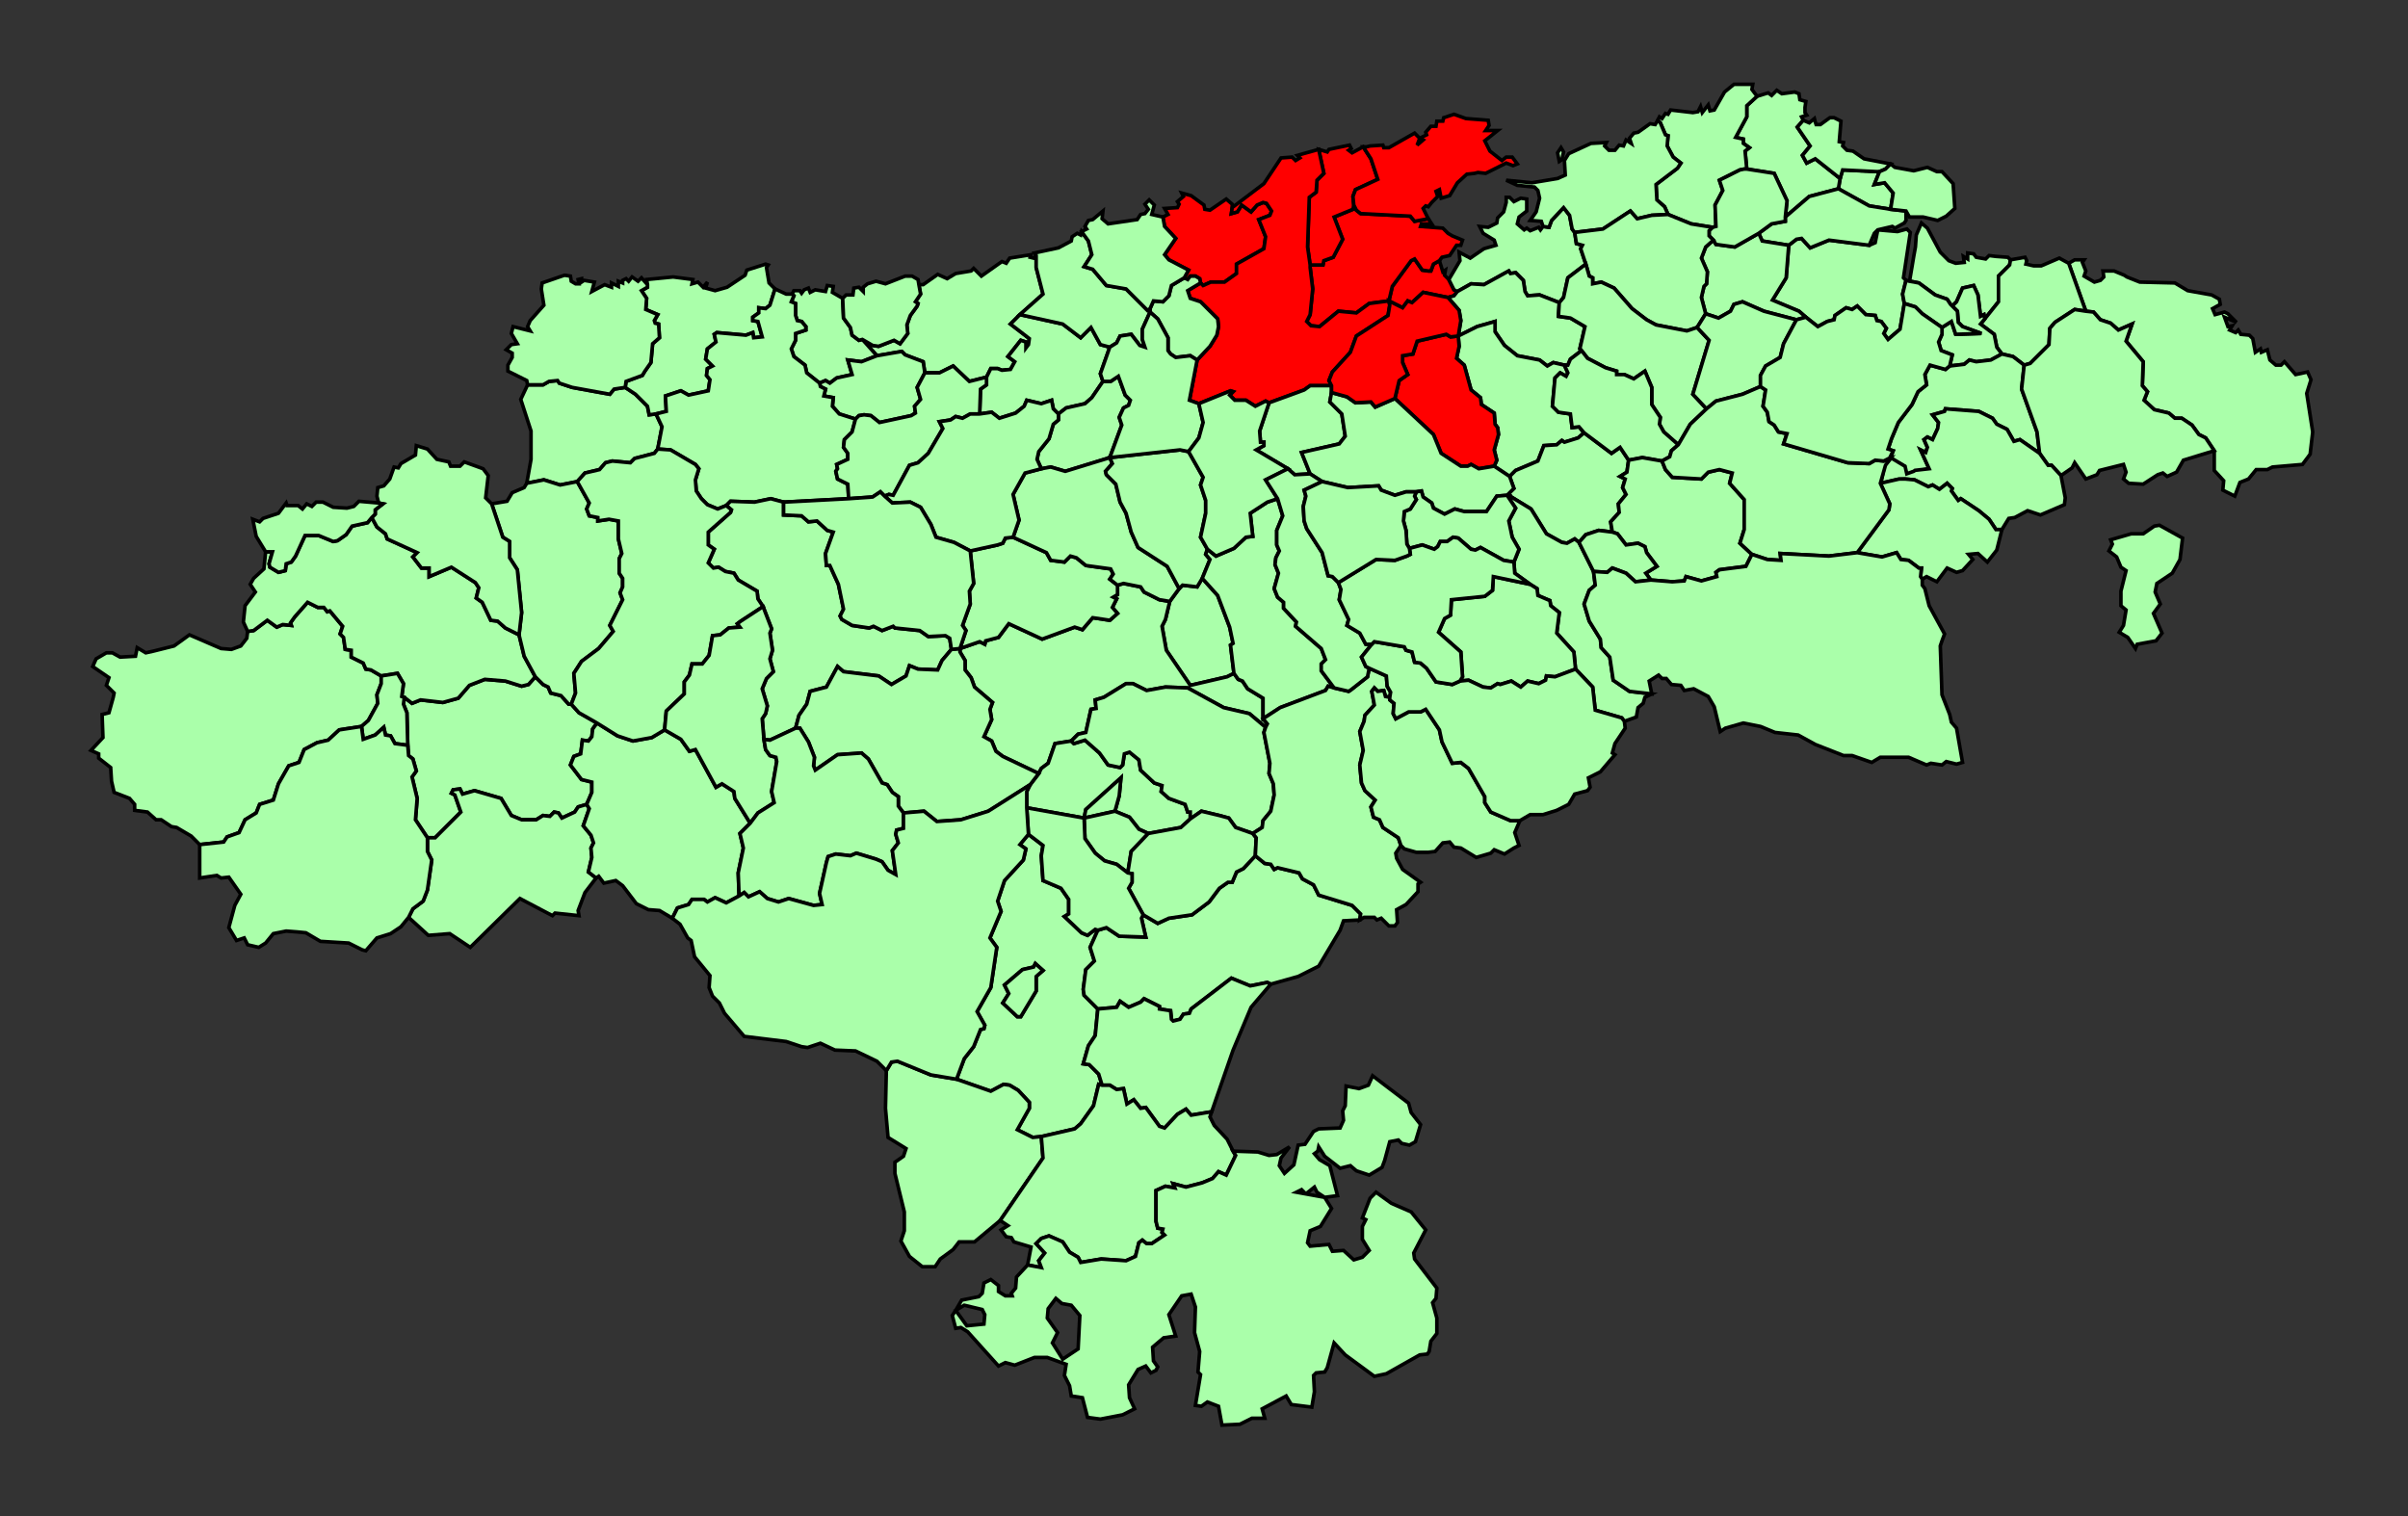 <?xml version="1.0" encoding="UTF-8" standalone="no"?>
<!-- Created with Inkscape (http://www.inkscape.org/) -->

<svg
   width="675"
   height="425"
   id="svg3416"
   sodipodi:version="0.32"
   inkscape:version="1.2.2 (b0a8486541, 2022-12-01)"
   version="1.0"
   sodipodi:docname="Comarca de Santander.svg"
   inkscape:output_extension="org.inkscape.output.svg.inkscape"
   xmlns:inkscape="http://www.inkscape.org/namespaces/inkscape"
   xmlns:sodipodi="http://sodipodi.sourceforge.net/DTD/sodipodi-0.dtd"
   xmlns="http://www.w3.org/2000/svg"
   xmlns:svg="http://www.w3.org/2000/svg"
   xmlns:rdf="http://www.w3.org/1999/02/22-rdf-syntax-ns#"
   xmlns:cc="http://creativecommons.org/ns#"
   xmlns:dc="http://purl.org/dc/elements/1.1/">
  <rect width="100%" height="100%" fill="#333333" stroke="none"/>
  <defs
     id="defs3418">
    <clipPath
       id="SVG_CP_1">
      <path
         id="path6"
         d="M 0,0 L 0,413.263 L 777.742,413.263 L 777.742,0 L 0,0 z " />
    </clipPath>
  </defs>
  <sodipodi:namedview
     id="base"
     pagecolor="#ffffff"
     bordercolor="#666666"
     borderopacity="1.0"
     inkscape:pageopacity="0.0"
     inkscape:pageshadow="2"
     inkscape:zoom="9.104208"
     inkscape:cx="533.10513"
     inkscape:cy="97.647154"
     inkscape:document-units="px"
     inkscape:current-layer="Cantabria"
     height="400px"
     width="600px"
     inkscape:window-width="1920"
     inkscape:window-height="1054"
     inkscape:window-x="0"
     inkscape:window-y="26"
     showgrid="true"
     inkscape:showpageshadow="2"
     inkscape:pagecheckerboard="0"
     inkscape:deskcolor="#d1d1d1"
     inkscape:window-maximized="1">
    <inkscape:grid
       id="GridFromPre046Settings"
       type="xygrid"
       originx="0"
       originy="0"
       spacingx="10"
       spacingy="10"
       color="#3f3fff"
       empcolor="#3f3fff"
       opacity="0.15"
       empopacity="0.38"
       empspacing="5" />
  </sodipodi:namedview>
  <g
     inkscape:label="Capa 1"
     inkscape:groupmode="layer"
     id="layer1">
    <g
       id="Cantabria">
      <path
         transform="translate(-52.018,4.913)"
         style="fill:#ff0000;fill-opacity:1;fill-rule:evenodd;stroke:#000000;stroke-width:1;stroke-miterlimit:4;stroke-dasharray:none;stroke-opacity:1"
         id="El Astillero"
         d="m 455.51,68.165 0.96,3.12 0.72,-0.48 -0.24,1.44 1.2,1.2 1.44,2.88 0.96,0.48 -0.96,1.2 -1.68,0.48 -6.96,-1.44 -3.12,2.88 -1.2,-0.48 -1.44,1.92 -3.84,-1.92 0.96,-4.08 5.28,-7.2 0.96,-0.48 2.16,3.12 1.68,0.24 h 0.72 l 0.72,-1.92 z"
         clip-path="url(#SVG_CP_1)" />
      <path
         transform="translate(-52.018,4.913)"
         style="fill:#ff0000;fill-opacity:1;fill-rule:evenodd;stroke:#000000;stroke-width:1;stroke-miterlimit:4;stroke-dasharray:none;stroke-opacity:1"
         id="Camargo"
         d="m 452.39,56.404 0.96,1.44 h -2.88 l -0.24,0.72 6.24,0.48 1.44,1.44 1.2,0.72 2.88,1.2 -0.48,1.44 h -1.2 l -1.92,2.88 -2.16,0.48 -0.72,0.96 -1.68,0.96 -0.72,1.92 h -0.72 l -1.68,-0.24 -2.16,-3.12 -0.96,0.48 -5.28,7.2 -0.96,4.08 -5.52,0.72 -3.6,2.64 -5.04,-0.48 -5.28,4.32 -2.4,-0.24 -1.2,-1.2 0.96,-1.92 0.72,-7.2 -0.72,-6 v -0.72 h 3.6 l 0.24,-1.2 2.64,-0.96 2.64,-5.04 -2.4,-6.24 5.28,-2.16 0.24,-1.2 0.72,1.44 1.2,0.96 13.92,0.72 1.2,1.44 z"
         clip-path="url(#SVG_CP_1)" />
      <path
         transform="translate(-52.018,4.913)"
         style="fill:#ff0000;fill-opacity:1;fill-rule:evenodd;stroke:#000000;stroke-width:1;stroke-miterlimit:4;stroke-dasharray:none;stroke-opacity:1"
         id="Santa Cruz de Bezana"
         d="m 431.03,37.923 3.12,-1.68 2.16,3.36 1.92,5.76 -6.24,2.88 -0.72,1.92 0.24,2.4 -0.24,1.2 -5.28,2.16 2.4,6.24 -2.64,5.04 -2.64,0.96 -0.24,1.2 h -3.6 l -0.72,-5.04 0.48,-13.921 1.92,-1.44 0.24,-3.36 1.92,-1.92 -1.44,-6.72 2.4,0.72 0.48,-0.72 5.76,-1.2 0.48,0.96 -0.72,0.48 z"
         clip-path="url(#SVG_CP_1)" />
      <path
         transform="translate(-52.018,4.913)"
         style="fill:#ff0000;fill-opacity:1;fill-rule:evenodd;stroke:#000000;stroke-width:1;stroke-miterlimit:4;stroke-dasharray:none;stroke-opacity:1"
         id="Santander"
         d="m 449.99,33.842 1.92,-0.96 -0.24,-0.72 1.44,-1.68 h 1.44 l 0.24,-1.44 h 1.68 l 0.24,-0.96 2.88,-0.96 3.36,1.2 6.24,0.48 0.24,1.44 -0.96,1.44 h 3.36 l -3.6,2.88 1.44,2.88 3.36,2.64 1.2,-0.96 h 1.68 l 1.44,1.92 -1.2,0.48 -1.92,-0.72 -5.76,2.88 -2.16,-0.24 -0.96,0.24 -2.16,0.24 -2.64,2.4 -2.16,3.6 -2.4,0.72 -0.48,-2.4 -0.96,0.48 0.48,1.44 -1.68,1.68 -0.96,1.2 -0.72,-0.24 -0.72,0.72 1.44,2.88 -3.84,0.72 -1.2,-1.44 -13.92,-0.72 -1.2,-0.96 -0.72,-1.44 -0.24,-2.4 0.72,-1.92 6.24,-2.88 -1.92,-5.76 -2.16,-3.36 h 0.96 l 0.96,-0.24 3.6,-0.24 0.24,0.72 h 1.44 l 7.2,-4.08 z m 0,0 -0.72,1.92 1.68,-1.44 z"
         clip-path="url(#SVG_CP_1)" />
      <path
         transform="translate(-52.018,4.913)"
         style="fill:#aaffaa;fill-opacity:1;fill-rule:evenodd;stroke:#000000;stroke-width:1;stroke-miterlimit:4;stroke-dasharray:none;stroke-opacity:1"
         id="Argoños"
         d="m 578.867,43.203 -1.44,3.6 2.88,-0.48 2.4,2.88 -0.72,4.56 -6,-0.96 -8.64,-4.8 0.48,-2.88 0.72,-2.4 9.6,0.48 z"
         clip-path="url(#SVG_CP_1)" />
      <path
         transform="translate(-52.018,4.913)"
         style="fill:#aaffaa;fill-opacity:1;fill-rule:evenodd;stroke:#000000;stroke-width:1;stroke-miterlimit:4;stroke-dasharray:none;stroke-opacity:1"
         id="Arnuero"
         d="m 557.507,28.802 -1.68,1.92 3.6,5.28 -2.16,2.64 1.2,2.16 2.4,-1.2 6.96,5.52 -0.48,2.88 -8.16,2.16 -6.72,5.76 0.48,-4.56 -3.6,-7.681 -7.68,-1.2 -0.48,-5.04 1.2,-0.96 -1.68,-1.2 v -1.2 l -2.16,-0.48 3.12,-5.76 V 24.722 l 2.88,-2.64 3.12,-0.96 0.96,0.72 1.44,-1.44 1.44,0.96 3.6,-0.48 1.2,0.48 0.24,1.68 1.68,0.48 -0.24,1.68 v 1.44 l 0.48,0.72 -1.44,0.48 z"
         clip-path="url(#SVG_CP_1)" />
      <path
         transform="translate(-52.018,4.913)"
         style="fill:#aaffaa;fill-opacity:1;fill-rule:evenodd;stroke:#000000;stroke-width:1;stroke-miterlimit:4;stroke-dasharray:none;stroke-opacity:1"
         id="Bareyo"
         d="m 516.708,28.802 0.48,-0.96 0.72,0.48 0.96,-1.44 0.72,0.24 0.72,-1.2 6.24,0.72 1.44,-0.24 0.72,-1.44 0.48,1.68 1.68,-2.16 0.48,1.68 1.2,-0.24 2.88,-5.04 2.64,-2.16 h 5.28 l -0.24,1.44 1.44,1.92 -2.88,2.64 v 3.12 l -3.12,5.76 2.16,0.48 v 1.2 l 1.68,1.2 -1.2,0.96 0.48,5.04 h -0.72 l -1.2,0.24 -5.76,2.88 0.96,2.88 -2.16,4.08 0.24,6 -0.96,0.24 -6,-0.96 -6.48,-2.64 -0.96,-2.16 -2.16,-1.92 -0.24,-4.32 6,-4.56 0.96,-1.44 -2.16,-1.68 -1.68,-3.12 0.24,-2.88 -0.72,-0.24 -1.44,-3.36 z"
         clip-path="url(#SVG_CP_1)" />
      <path
         transform="translate(-52.018,4.913)"
         style="fill:#aaffaa;fill-opacity:1;fill-rule:evenodd;stroke:#000000;stroke-width:1;stroke-miterlimit:4;stroke-dasharray:none;stroke-opacity:1"
         id="Bárcena de Cicero"
         d="m 578.387,59.524 5.52,0.48 2.64,-0.72 0.96,0.96 -1.92,12.721 0.72,0.72 -0.96,3.84 0.48,2.64 -1.2,7.2 -3.36,2.88 -1.2,-1.68 0.72,-1.44 -1.44,-1.92 -1.2,-0.24 -0.48,-1.44 -2.64,-0.24 -2.4,-2.4 -1.44,0.96 -1.68,-0.48 -3.12,2.16 -0.24,1.2 -1.92,0.48 -2.64,1.44 -3.36,-2.64 -1.92,-1.68 -7.44,-3.12 3.84,-6.24 0.72,-9.121 2.16,-1.68 1.44,-0.24 2.4,2.64 5.28,-2.16 11.28,1.44 1.68,-0.72 z"
         clip-path="url(#SVG_CP_1)" />
      <path
         transform="translate(-52.018,4.913)"
         style="fill:#aaffaa;fill-opacity:1;fill-rule:evenodd;stroke:#000000;stroke-width:1;stroke-miterlimit:4;stroke-dasharray:none;stroke-opacity:1"
         id="Castro Urdiales"
         d="m 631.905,68.885 1.68,-0.96 h 2.64 l -0.48,0.72 0.96,2.4 -0.48,1.44 2.88,1.68 1.68,-0.48 0.96,-0.96 -0.24,-1.68 h 3.12 l 2.88,1.2 0.72,0.48 3.6,1.44 9.84,0.24 3.6,2.16 6.72,1.2 2.16,1.2 0.24,1.44 -2.16,1.2 0.72,1.68 2.64,-0.72 0.96,0.48 2.4,2.4 -3.36,-1.44 0.96,2.64 1.2,-0.24 -0.72,1.2 1.68,0.72 0.72,-0.72 0.72,1.2 2.4,0.24 0.96,0.96 0.72,3.84 1.44,-0.96 0.24,0.96 1.68,-0.72 0.72,2.88 1.68,1.44 h 1.44 l 0.96,-0.96 3.12,3.6 3.36,-0.72 0.96,2.16 -1.2,3.84 1.68,10.801 -0.72,6.24 -2.16,2.88 -8.4,0.72 -1.44,0.72 h -3.12 l -2.16,2.64 -2.4,0.96 -1.44,3.84 -3.36,-1.68 0.24,-2.64 -2.64,-2.88 v -5.52 l -2.4,-3.6 -1.92,-0.96 -1.92,-2.64 -2.88,-1.92 h -1.92 l -1.68,-1.44 -4.08,-0.96 -2.88,-2.64 0.96,-2.4 -1.44,-1.68 0.24,-6.72 -4.8,-5.76 1.68,-4.8 -3.84,1.68 -2.16,-1.92 -2.88,-0.96 -1.92,-2.16 -2.16,-0.24 z"
         clip-path="url(#SVG_CP_1)" />
      <path
         transform="translate(-52.018,4.913)"
         style="fill:#aaffaa;fill-opacity:1;fill-rule:evenodd;stroke:#000000;stroke-width:1;stroke-miterlimit:4;stroke-dasharray:none;stroke-opacity:1"
         id="Escalante"
         d="m 567.347,48.003 8.64,4.8 6,0.96 4.32,0.48 v 2.64 l -0.48,0.72 -2.64,1.44 -0.72,-0.48 -4.08,0.96 -0.96,0.96 -1.44,3.36 -11.28,-1.44 -5.28,2.16 -2.4,-2.64 -1.44,0.24 -2.16,1.68 -7.44,-1.2 -0.96,-2.16 3.6,-2.64 3.84,-0.72 v -1.2 l 6.72,-5.76 z"
         clip-path="url(#SVG_CP_1)" />
      <path
         transform="translate(-52.018,4.913)"
         style="fill:#aaffaa;fill-opacity:1;fill-rule:evenodd;stroke:#000000;stroke-width:1;stroke-miterlimit:4;stroke-dasharray:none;stroke-opacity:1"
         id="Hazas de Cesto"
         d="m 553.427,63.844 -0.72,9.121 -3.84,6.24 7.44,3.12 1.92,1.68 -2.64,0.72 -9.12,-2.4 -6,-2.64 -2.4,0.72 -0.96,1.92 -3.36,1.92 -3.6,-1.2 -1.2,-4.56 0.72,-3.12 0.72,-0.72 0.24,-3.36 -1.68,-3.84 1.2,-3.12 2.16,-1.92 0.72,1.2 5.28,0.72 6.72,-3.84 0.96,2.16 z"
         clip-path="url(#SVG_CP_1)" />
      <path
         transform="translate(-52.018,4.913)"
         style="fill:#aaffaa;fill-opacity:1;fill-rule:evenodd;stroke:#000000;stroke-width:1;stroke-miterlimit:4;stroke-dasharray:none;stroke-opacity:1"
         id="Laredo"
         d="m 602.626,68.645 -0.24,-1.68 1.2,0.72 v -1.68 l 1.68,0.24 0.72,0.96 2.64,0.48 0.96,-0.96 1.92,0.24 3.36,0.24 0.72,0.72 -0.24,1.44 -3.12,3.12 v 7.2 l -3.84,4.8 -0.24,-1.2 -0.96,0.48 -0.72,-6 -1.2,-2.64 -3.12,0.72 -1.68,3.84 -1.2,1.2 -0.48,-0.48 -0.96,-1.44 -3.36,-1.2 -4.56,-3.36 -2.601,-0.558 0.681,-4.003 0.48,-2.88 0.48,-2.64 0.24,-3.36 1.44,-3.36 1.68,1.44 3.6,6.72 2.4,2.4 1.92,0.72 z"
         clip-path="url(#SVG_CP_1)"
         sodipodi:nodetypes="ccccccccccccccccccccccccccccccccccccc" />
      <path
         transform="translate(-52.018,4.913)"
         style="fill:#aaffaa;fill-opacity:1;fill-rule:evenodd;stroke:#000000;stroke-width:1;stroke-miterlimit:4;stroke-dasharray:none;stroke-opacity:1"
         id="Liendo"
         d="m 615.586,67.925 4.08,-0.72 0.48,0.96 -0.24,0.96 2.16,0.48 h 2.16 l 5.04,-2.16 2.64,1.44 4.8,13.441 -3.12,-0.48 -5.52,3.6 -1.44,1.68 -0.24,4.56 -5.28,5.28 -1.68,0.48 -3.12,-2.4 -3.12,-0.72 -1.44,-1.92 -0.72,-3.6 -3.84,-2.88 1.2,-1.44 3.84,-4.8 v -7.2 l 3.12,-3.12 z"
         clip-path="url(#SVG_CP_1)" />
      <path
         transform="translate(-52.018,4.913)"
         style="fill:#aaffaa;fill-opacity:1;fill-rule:evenodd;stroke:#000000;stroke-width:1;stroke-miterlimit:4;stroke-dasharray:none;stroke-opacity:1"
         id="Limpias"
         d="m 608.386,84.486 -1.2,1.44 3.84,2.88 0.72,3.6 1.44,1.92 -3.12,1.68 -4.08,0.48 -1.92,-0.48 -1.44,1.2 -4.08,0.48 0.72,-3.12 -3.12,-1.2 -0.72,-2.4 0.96,-2.16 v -1.92 l 2.64,-1.68 1.2,3.6 7.2,-0.24 -5.28,-1.92 -1.2,-1.2 -0.24,-3.12 -1.44,-1.44 1.2,-1.2 1.68,-3.84 3.12,-0.72 1.2,2.64 0.72,6 0.96,-0.48 z"
         clip-path="url(#SVG_CP_1)" />
      <path
         transform="translate(-52.018,4.913)"
         style="fill:#aaffaa;fill-opacity:1;fill-rule:evenodd;stroke:#000000;stroke-width:1;stroke-miterlimit:4;stroke-dasharray:none;stroke-opacity:1"
         id="Marina de Cudeyo"
         d="m 474.229,50.403 h 0.96 l 1.2,1.2 1.92,-0.96 1.68,0.24 v 3.36 l -2.16,1.68 -0.48,1.92 1.92,1.68 0.72,-0.48 0.96,0.72 2.4,-0.96 0.48,0.72 0.72,-0.96 1.68,0.24 0.72,-1.92 3.36,-3.6 1.68,2.16 0.72,3.84 0.72,0.96 0.48,3.12 1.68,0.48 -0.48,0.96 1.44,4.32 -5.04,3.84 -1.2,5.52 -1.2,1.44 -5.52,-2.16 -3.36,0.24 -0.72,-1.2 -0.48,-3.12 -2.16,-2.16 -1.44,0.24 -0.48,-0.72 -6.96,3.84 -3.6,-0.24 -3.84,2.16 -0.96,-0.48 -1.44,-2.88 3.12,-5.28 -0.24,-2.4 3.12,1.68 3.84,-2.64 3.36,-0.96 -0.48,-1.44 -3.12,-1.92 -0.96,-1.92 2.4,0.24 2.4,-1.2 0.24,-1.44 1.68,-1.68 0.72,-2.64 z"
         clip-path="url(#SVG_CP_1)" />
      <path
         transform="translate(-52.018,4.913)"
         style="fill:#aaffaa;fill-opacity:1;fill-rule:evenodd;stroke:#000000;stroke-width:1;stroke-miterlimit:4;stroke-dasharray:none;stroke-opacity:1"
         id="Medio Cudeyo"
         d="m 460.549,76.805 3.84,-2.16 3.6,0.24 6.96,-3.84 0.48,0.72 1.44,-0.24 2.16,2.16 0.48,3.12 0.72,1.2 3.36,-0.24 5.52,2.16 -0.24,3.84 3.36,0.48 4.08,2.4 -1.44,6.24 0.48,0.48 -3.12,2.4 -0.72,1.68 h -0.96 l -3.12,-0.72 -1.68,0.96 -2.16,-1.68 -6.24,-1.2 -3.6,-2.88 -2.64,-3.84 v -2.88 l -5.04,1.44 -5.28,2.64 0.72,-4.32 -0.48,-2.88 -3.12,-3.6 1.68,-0.48 z"
         clip-path="url(#SVG_CP_1)" />
      <path
         transform="translate(-52.018,4.913)"
         style="fill:#aaffaa;fill-opacity:1;fill-rule:evenodd;stroke:#000000;stroke-width:1;stroke-miterlimit:4;stroke-dasharray:none;stroke-opacity:1"
         id="Meruelo"
         d="m 552.467,55.924 v 1.2 l -3.84,0.72 -3.6,2.64 -6.72,3.84 -5.28,-0.72 -0.72,-1.2 -1.2,-1.2 v -1.44 l 0.96,-0.96 0.96,-0.24 -0.24,-6 2.16,-4.08 -0.96,-2.88 5.76,-2.88 1.2,-0.24 h 0.72 l 7.68,1.2 3.6,7.681 z"
         clip-path="url(#SVG_CP_1)" />
      <path
         transform="translate(-52.018,4.913)"
         style="fill:#aaffaa;fill-opacity:1;fill-rule:evenodd;stroke:#000000;stroke-width:1;stroke-miterlimit:4;stroke-dasharray:none;stroke-opacity:1"
         id="Noja"
         d="m 581.987,41.043 -1.44,1.44 -1.68,0.72 h -0.72 l -9.6,-0.48 -0.72,2.4 -6.96,-5.52 -2.4,1.2 -1.2,-2.16 2.16,-2.64 -3.6,-5.28 1.68,-1.92 1.68,0.72 1.44,-1.2 0.24,0.96 0.24,0.72 h 1.2 l 2.64,-1.92 h 1.2 l 1.92,0.96 -0.48,5.76 1.2,0.24 -0.24,0.96 1.2,1.2 1.68,0.24 3.12,2.16 z"
         clip-path="url(#SVG_CP_1)" />
      <g
         id="Ribamontán al Mar"
         style="fill:#aaffaa;fill-opacity:1">
        <path
           clip-path="url(#SVG_CP_1)"
           d="m 483.109,48.483 -0.96,-0.96 -4.8,-0.48 -3.12,-1.44 7.2,0.72 7.2,-1.2 2.16,-0.96 -0.24,-4.08 1.2,-1.92 6.24,-2.88 4.32,-0.24 -0.48,0.96 1.2,1.2 h 1.68 l 1.2,-1.44 1.2,0.24 0.72,-1.68 1.44,0.96 -0.48,-1.44 1.2,-1.44 1.2,-0.24 3.36,-2.4 1.44,0.24 0.72,-1.2 0.72,0.72 1.44,3.36 0.72,0.24 -0.24,2.88 1.68,3.12 2.16,1.68 -0.96,1.44 -6,4.56 0.24,4.32 2.16,1.92 0.96,2.16 -4.56,0.24 -4.08,0.96 -1.92,-2.16 -7.68,5.04 -7.92,0.96 -0.72,-0.96 -0.72,-3.84 -1.68,-2.16 -3.36,3.6 -0.72,1.92 -1.68,-0.24 -0.48,-1.44 -3.12,-0.24 1.68,-2.4 0.96,-3.84 z"
           id="Ribamontán al Mar 1"
           style="fill:#aaffaa;fill-opacity:1;fill-rule:evenodd;stroke:#000000;stroke-width:1;stroke-miterlimit:4;stroke-dasharray:none;stroke-opacity:1"
           transform="translate(-52.018,4.913)" />
        <path
           clip-path="url(#SVG_CP_1)"
           d="m 489.109,40.323 -0.48,-2.4 0.96,-1.44 0.72,1.2 -0.48,2.16 z"
           id="Ribamontán al Mar 2"
           style="fill:#aaffaa;fill-opacity:1;fill-rule:evenodd;stroke:#000000;stroke-width:1;stroke-miterlimit:4;stroke-dasharray:none;stroke-opacity:1"
           transform="translate(-52.018,4.913)" />
      </g>
      <path
         transform="translate(-52.018,4.913)"
         style="fill:#aaffaa;fill-opacity:1;fill-rule:evenodd;stroke:#000000;stroke-width:1;stroke-miterlimit:4;stroke-dasharray:none;stroke-opacity:1"
         id="Ribamontán al Monte"
         d="m 532.068,58.804 -0.96,0.96 v 1.44 l 1.2,1.2 -2.16,1.92 -1.2,3.12 1.68,3.84 -0.24,3.36 -0.72,0.72 -0.72,3.12 1.2,4.56 -2.4,3.84 -2.88,0.96 -8.64,-1.68 -2.64,-1.44 -4.08,-3.12 -5.04,-5.76 -3.6,-1.68 -2.4,0.48 v -1.68 l -0.96,-0.48 -0.96,-3.36 -1.44,-4.32 0.48,-0.96 -1.68,-0.48 -0.48,-3.12 7.92,-0.96 7.68,-5.04 1.92,2.16 4.08,-0.96 4.56,-0.24 6.48,2.64 z"
         clip-path="url(#SVG_CP_1)" />
      <path
         transform="translate(-52.018,4.913)"
         style="fill:#aaffaa;fill-opacity:1;fill-rule:evenodd;stroke:#000000;stroke-width:1;stroke-miterlimit:4;stroke-dasharray:none;stroke-opacity:1"
         id="Santoña"
         d="m 578.867,43.203 1.68,-0.72 1.44,-1.44 1.2,0.96 5.28,0.96 3.84,-0.96 2.64,1.2 h 1.44 l 3.12,3.36 0.48,6.96 -2.4,2.16 -2.4,1.2 -4.08,-0.96 h -3.84 l -0.96,-1.68 -4.32,-0.48 0.72,-4.56 -2.4,-2.88 -2.88,0.48 z"
         clip-path="url(#SVG_CP_1)" />
      <path
         transform="translate(-52.018,4.913)"
         style="fill:#aaffaa;fill-opacity:1;fill-rule:evenodd;stroke:#000000;stroke-width:1;stroke-miterlimit:4;stroke-dasharray:none;stroke-opacity:1"
         id="path2276"
         d="m 586.306,73.685 0.96,0.24 2.64,0.48 4.56,3.36 3.36,1.2 0.96,1.44 0.48,0.48 1.44,1.44 0.24,3.12 1.2,1.2 5.28,1.92 -7.2,0.24 -1.2,-3.6 -2.64,1.68 -5.52,-3.84 -1.92,-1.92 -3.12,-0.96 -0.48,-2.64 z"
         clip-path="url(#SVG_CP_1)" />
      <path
         transform="translate(-52.018,4.913)"
         style="fill:#aaffaa;fill-opacity:1;fill-rule:evenodd;stroke:#000000;stroke-width:1;stroke-miterlimit:4;stroke-dasharray:none;stroke-opacity:1"
         id="Alfoz de Lloredo"
         d="m 309.593,74.885 h 1.2 l 4.08,-2.88 2.64,1.2 2.4,-1.44 4.32,-0.72 0.72,-0.72 2.16,2.16 5.76,-4.08 1.2,0.48 0.96,-1.44 6,-0.96 -0.24,0.72 0.96,0.24 0.72,-0.72 v 3.36 l 1.92,7.441 -6.48,5.76 -2.64,2.64 5.28,4.08 -0.24,1.68 -0.72,0.96 v -1.68 l -1.44,-0.48 -3.6,4.56 1.92,1.44 -1.2,2.16 -2.4,0.24 -1.2,-0.48 h -1.92 l -1.2,2.4 -4.8,1.2 -4.56,-4.32 -3.84,1.92 h -4.08 l -0.48,-3.12 -5.04,-1.92 -0.96,-0.96 -6.96,1.2 -4.08,-4.56 2.88,1.68 1.68,0.24 4.32,-1.68 1.68,0.96 2.16,-2.88 -0.24,-2.4 0.96,-2.64 1.92,-2.64 0.24,-0.72 -0.72,-0.48 1.44,-2.16 z"
         clip-path="url(#SVG_CP_1)" />
      <path
         transform="translate(-52.018,4.913)"
         style="fill:#aaffaa;fill-opacity:1;fill-rule:evenodd;stroke:#000000;stroke-width:1;stroke-miterlimit:4;stroke-dasharray:none;stroke-opacity:1"
         id="Comillas"
         d="m 274.074,77.525 0.48,-0.96 h 1.68 l 0.48,0.72 0.72,-0.96 1.2,-0.48 0.48,1.2 1.44,-0.72 2.88,0.48 0.48,-1.68 1.68,0.24 -0.24,1.68 2.88,1.68 0.24,5.52 1.92,2.64 0.48,2.16 1.92,1.44 0.96,-0.24 4.08,4.56 -4.32,1.68 -3.84,-0.48 1.2,4.08 -4.32,0.96 -1.92,1.44 -1.2,-0.72 -1.68,0.72 -3.6,-2.88 -0.48,-2.16 -3.12,-2.4 -0.72,-2.16 1.2,-2.4 v -1.92 l 2.88,-0.96 v -0.96 l -1.2,-1.44 -1.2,-0.24 -0.48,-1.44 v -3.36 l -1.2,-0.48 0.72,-1.68 z"
         clip-path="url(#SVG_CP_1)" />
      <path
         transform="translate(-52.018,4.913)"
         style="fill:#aaffaa;fill-opacity:1;fill-rule:evenodd;stroke:#000000;stroke-width:1;stroke-miterlimit:4;stroke-dasharray:none;stroke-opacity:1"
         id="Herrerías"
         d="m 227.275,103.687 2.88,1.92 3.36,3.36 0.48,2.4 1.92,-0.24 1.68,3.6 -1.2,6.24 -0.96,1.2 -5.52,1.44 -1.2,1.2 -5.04,-0.48 -1.92,0.48 -1.68,1.92 -4.08,0.96 -2.16,2.4 -4.8,0.96 -4.56,-1.44 -4.8,0.96 1.2,-6.72 v -7.921 l -2.88,-8.881 1.92,-4.08 h 4.32 l 1.68,-0.96 2.4,-0.24 0.48,0.72 3.6,1.2 10.56,1.92 1.2,-1.44 z"
         clip-path="url(#SVG_CP_1)" />
      <path
         transform="translate(-52.018,4.913)"
         style="fill:#ff0000;fill-opacity:1;fill-rule:evenodd;stroke:#000000;stroke-width:1;stroke-miterlimit:4;stroke-dasharray:none;stroke-opacity:1"
         id="Miengo"
         d="m 397.431,53.284 -0.24,1.68 1.68,-0.48 1.2,-1.92 2.64,1.92 1.68,-1.92 1.68,-0.72 0.96,0.24 1.44,2.16 -0.48,1.2 -3.12,1.2 1.92,4.8 -0.48,3.36 -7.68,4.32 v 2.64 l -3.36,2.4 h -3.84 l -2.16,0.96 -0.72,-0.72 -0.24,-1.2 -1.2,-0.72 h -1.44 l -0.72,0.96 -0.96,-0.48 1.2,-2.16 -5.52,-2.88 -1.2,-1.44 3.12,-4.56 -3.12,-3.36 -0.48,-2.64 1.44,-0.72 -0.96,-1.68 3.6,-0.24 0.48,-0.96 -0.48,-0.72 1.68,-1.44 -0.48,-0.96 2.64,0.72 3.6,2.64 0.24,1.2 1.44,0.24 4.56,-3.12 1.68,1.44 z"
         clip-path="url(#SVG_CP_1)" />
      <path
         transform="translate(-52.018,4.913)"
         style="fill:#ff0000;fill-opacity:1;fill-rule:evenodd;stroke:#000000;stroke-width:1;stroke-miterlimit:4;stroke-dasharray:none;stroke-opacity:1"
         id="Piélagos"
         d="m 411.111,39.363 3.12,-0.24 0.96,0.96 1.2,-0.72 -0.72,-0.72 6,-1.68 1.44,6.72 -1.92,1.92 -0.24,3.36 -1.92,1.44 -0.48,13.921 0.72,5.04 v 0.72 l 0.72,6 -0.72,7.2 -0.96,1.92 1.2,1.2 2.4,0.24 5.28,-4.32 5.04,0.48 3.6,-2.64 5.52,-0.72 0.24,1.2 -0.48,2.88 -8.88,5.76 -1.68,4.56 -5.04,5.52 -0.96,2.4 0.72,1.44 h -6 l -1.68,1.2 -9.84,3.6 -0.96,-0.48 -2.88,1.44 -2.64,-1.68 h -3.12 l -1.44,-1.44 0.96,-0.96 -0.72,-0.24 -8.88,3.6 -2.64,-0.96 2.16,-11.281 3.6,-3.84 1.92,-3.12 0.48,-2.4 -0.24,-2.16 -4.8,-4.8 -2.88,-0.96 -0.72,-2.16 3.6,-2.16 0.72,0.72 2.16,-0.96 h 3.84 l 3.36,-2.4 v -2.64 l 7.68,-4.32 0.48,-3.36 -1.92,-4.8 3.12,-1.2 0.48,-1.2 -1.44,-2.16 -0.96,-0.24 -1.68,0.72 -1.68,1.92 -2.64,-1.92 -1.2,1.92 -1.68,0.48 0.24,-1.68 8.88,-6.72 z"
         clip-path="url(#SVG_CP_1)" />
      <path
         transform="translate(-52.018,4.913)"
         style="fill:#aaffaa;fill-opacity:1;fill-rule:evenodd;stroke:#000000;stroke-width:1;stroke-miterlimit:4;stroke-dasharray:none;stroke-opacity:1"
         id="Polanco"
         d="m 388.551,74.405 -3.6,2.16 0.72,2.16 2.88,0.96 4.8,4.8 0.24,2.16 -0.48,2.4 -1.92,3.12 -3.6,3.84 -1.92,-1.2 -4.08,0.48 -1.44,-0.96 -0.72,-0.96 v -3.6 l -2.88,-5.28 -2.16,-1.92 v -0.96 l 0.96,-2.16 2.64,0.24 1.68,-1.68 0.72,-2.88 3.6,-2.16 0.96,0.48 0.72,-0.96 h 1.44 l 1.2,0.72 z"
         clip-path="url(#SVG_CP_1)" />
      <path
         transform="translate(-52.018,4.913)"
         style="fill:#aaffaa;fill-opacity:1;fill-rule:evenodd;stroke:#000000;stroke-width:1;stroke-miterlimit:4;stroke-dasharray:none;stroke-opacity:1"
         id="Reocín"
         d="m 337.912,83.286 12,2.64 5.04,3.84 2.88,-2.88 2.64,4.8 2.64,0.72 -2.64,7.441 0.72,2.16 -3.12,4.56 -1.92,1.68 -5.28,1.2 -2.16,1.68 -1.44,-1.44 -0.48,-2.4 -2.88,0.96 -4.08,-0.96 -0.72,1.68 -2.4,1.92 -4.56,1.44 -2.16,-1.68 -3.36,0.48 0.24,-6.96 1.68,-1.2 v -2.16 l 1.2,-2.4 h 1.92 l 1.2,0.48 2.4,-0.24 1.2,-2.16 -1.92,-1.44 3.6,-4.56 1.44,0.48 v 1.68 l 0.72,-0.96 0.24,-1.68 -5.28,-4.08 z"
         clip-path="url(#SVG_CP_1)" />
      <path
         transform="translate(-52.018,4.913)"
         style="fill:#aaffaa;fill-opacity:1;fill-rule:evenodd;stroke:#000000;stroke-width:1;stroke-miterlimit:4;stroke-dasharray:none;stroke-opacity:1"
         id="Ruiloba"
         d="m 309.593,74.885 0.48,2.64 -1.44,2.16 0.72,0.48 -0.24,0.72 -1.92,2.64 -0.96,2.64 0.24,2.4 -2.16,2.88 -1.68,-0.96 -4.32,1.68 -1.68,-0.24 -2.88,-1.68 -0.96,0.24 -1.92,-1.44 -0.48,-2.16 -1.92,-2.64 -0.24,-5.52 0.96,-0.96 h 1.92 l 0.24,-1.92 1.44,-0.24 1.2,1.2 v -1.2 l 1.2,-0.96 2.4,-0.72 2.64,0.72 5.52,-2.16 h 1.92 l 1.68,0.96 z"
         clip-path="url(#SVG_CP_1)" />
      <path
         transform="translate(-52.018,4.913)"
         style="fill:#aaffaa;fill-opacity:1;fill-rule:evenodd;stroke:#000000;stroke-width:1;stroke-miterlimit:4;stroke-dasharray:none;stroke-opacity:1"
         id="Santillana del Mar"
         d="m 341.992,66.005 6.72,-1.44 3.6,-1.92 0.24,-1.2 1.44,-0.96 0.96,0.48 0.24,-0.96 1.92,2.64 0.96,3.84 -2.16,3.36 2.4,0.72 3.84,4.56 5.52,0.96 6,6 0.72,-0.48 v 0.96 l -2.16,4.8 v 2.88 l 0.72,2.16 -1.44,-0.48 -2.4,-3.12 -3.12,0.48 -0.96,1.92 -1.92,1.2 -2.64,-0.72 -2.64,-4.8 -2.88,2.88 -5.04,-3.84 -12,-2.64 6.48,-5.76 -1.92,-7.441 v -3.36 z"
         clip-path="url(#SVG_CP_1)" />
      <path
         transform="translate(-52.018,4.913)"
         style="fill:#aaffaa;fill-opacity:1;fill-rule:evenodd;stroke:#000000;stroke-width:1;stroke-miterlimit:4;stroke-dasharray:none;stroke-opacity:1"
         id="San Vicente de la Barquera"
         d="m 233.515,74.885 -0.24,-1.44 7.44,-0.72 5.52,0.72 -0.24,1.2 1.68,-0.48 1.44,1.44 1.2,-1.44 -0.48,1.68 2.64,0.72 3.36,-0.96 5.04,-3.36 0.48,-1.44 5.28,-1.68 0.72,0.24 -0.48,0.72 0.72,4.32 1.68,1.68 -1.44,4.56 -1.2,0.96 -1.92,-0.24 v 1.44 l -1.68,1.2 v 0.96 l 1.44,0.24 1.2,4.32 -2.4,0.24 -0.24,-1.44 -1.92,0.72 -8.16,-0.72 -0.72,0.48 0.48,2.16 -2.4,1.92 -0.24,1.44 -0.24,1.44 1.92,1.92 -1.44,0.72 -0.24,1.92 0.96,1.2 -0.48,3.12 -5.52,1.2 -2.16,-1.2 -2.16,0.72 -2.16,0.72 0.24,4.32 -2.88,0.72 -1.92,0.24 -0.48,-2.4 -3.36,-3.36 -2.88,-1.92 0.24,-1.68 4.56,-1.68 0.72,-1.2 1.68,-2.4 0.48,-5.28 1.92,-1.68 -0.24,-3.84 -0.96,-0.24 -0.24,-0.72 0.96,-1.68 -3.36,-1.44 0.24,-3.12 -1.44,-2.16 1.68,-0.96 z"
         clip-path="url(#SVG_CP_1)" />
      <path
         transform="translate(-52.018,4.913)"
         style="fill:#aaffaa;fill-opacity:1;fill-rule:evenodd;stroke:#000000;stroke-width:1;stroke-miterlimit:4;stroke-dasharray:none;stroke-opacity:1"
         id="Suances"
         d="m 355.192,60.004 1.44,-0.72 -0.48,-0.72 0.96,-1.68 1.2,-0.24 2.88,-2.4 -0.24,2.16 1.68,1.44 8.16,-1.2 0.96,-1.44 1.2,-0.24 0.96,-1.2 -0.96,-1.44 1.2,-1.2 1.44,1.44 -0.72,2.64 3.12,0.72 0.48,2.64 3.12,3.36 -3.12,4.56 1.2,1.44 5.52,2.88 -1.2,2.16 -3.6,2.16 -0.72,2.88 -1.68,1.68 -2.64,-0.24 -0.96,2.16 -0.72,0.48 -6,-6 -5.52,-0.96 -3.84,-4.56 -2.4,-0.72 2.16,-3.36 -0.96,-3.84 z"
         clip-path="url(#SVG_CP_1)" />
      <path
         transform="translate(-52.018,4.913)"
         style="fill:#aaffaa;fill-opacity:1;fill-rule:evenodd;stroke:#000000;stroke-width:1;stroke-miterlimit:4;stroke-dasharray:none;stroke-opacity:1"
         id="Udías"
         d="m 297.833,94.807 6.96,-1.2 0.96,0.96 5.04,1.92 0.48,3.12 -2.16,4.08 0.96,3.36 -1.68,1.92 0.24,1.92 -1.2,0.72 -8.88,1.92 -2.4,-1.92 -1.92,-0.24 -1.44,0.24 -0.96,0.96 -4.56,-1.44 -1.92,-2.16 0.24,-2.4 -2.64,-0.48 0.48,-1.92 -1.44,-0.72 -0.24,-0.96 1.68,-0.72 1.2,0.72 1.92,-1.44 4.32,-0.96 -1.2,-4.08 3.84,0.48 z"
         clip-path="url(#SVG_CP_1)" />
      <path
         transform="translate(-52.018,4.913)"
         style="fill:#aaffaa;fill-opacity:1;fill-rule:evenodd;stroke:#000000;stroke-width:1;stroke-miterlimit:4;stroke-dasharray:none;stroke-opacity:1"
         id="Val de San Vicente"
         d="m 230.875,73.925 0.96,-0.96 1.68,1.92 v 0.72 l -1.68,0.96 1.44,2.16 -0.24,3.12 3.36,1.44 -0.96,1.68 0.24,0.72 0.96,0.24 0.24,3.84 -1.92,1.68 -0.48,5.28 -1.68,2.4 -0.72,1.2 -4.56,1.68 -0.24,1.68 -3.12,0.48 -1.2,1.44 -10.56,-1.92 -3.6,-1.2 -0.48,-0.72 -2.4,0.24 -1.68,0.96 h -4.32 l -0.24,-1.2 -5.28,-2.64 v -1.68 l 1.2,-2.16 v -1.2 l -1.68,-0.96 1.44,-1.44 1.68,-0.24 -1.68,-2.88 0.48,-1.92 4.8,1.2 -0.72,-1.2 0.72,-1.68 3.84,-4.32 -0.72,-4.56 0.24,-1.68 6.24,-2.16 1.68,0.24 0.24,1.44 1.2,0.72 h 0.96 l -0.24,-1.2 0.96,-0.24 v 0.96 l 0.72,-0.48 2.88,0.48 -0.72,2.64 3.6,-1.92 1.92,0.72 v -1.2 l 1.92,0.96 v -1.44 l 1.2,0.48 v -0.72 l 0.96,-0.48 0.72,0.72 0.96,-1.2 z"
         clip-path="url(#SVG_CP_1)" />
      <path
         transform="translate(-52.018,4.913)"
         style="fill:#aaffaa;fill-opacity:1;fill-rule:evenodd;stroke:#000000;stroke-width:1;stroke-miterlimit:4;stroke-dasharray:none;stroke-opacity:1"
         id="Valdáliga"
         d="m 269.274,76.085 3.12,1.44 h 1.68 l 0.48,0.48 -0.72,1.68 1.2,0.48 v 3.36 l 0.48,1.44 1.2,0.24 1.2,1.44 v 0.96 l -2.88,0.96 v 1.92 l -1.2,2.4 0.72,2.16 3.12,2.4 0.48,2.16 3.6,2.88 0.24,0.96 1.44,0.72 -0.48,1.92 2.64,0.48 -0.24,2.4 1.92,2.16 4.56,1.44 -0.96,3.6 -2.16,2.16 -0.24,2.16 1.2,1.68 v 1.68 l -3.12,1.44 0.24,1.2 -0.48,0.72 0.48,2.16 2.88,1.44 0.24,4.08 -18.24,0.96 -3.6,-0.96 -4.56,0.96 -6.72,-0.24 -1.2,1.2 -2.4,0.96 -2.88,-1.2 -1.68,-1.68 -1.44,-2.16 -0.24,-3.12 0.96,-3.12 -0.96,-1.2 -6.96,-4.08 -3.6,-0.24 1.2,-6.24 -1.68,-3.6 2.88,-0.72 -0.24,-4.32 2.16,-0.72 2.16,-0.72 2.16,1.2 5.52,-1.2 0.48,-3.12 -0.96,-1.2 0.24,-1.92 1.44,-0.72 -1.92,-1.92 0.24,-1.44 0.24,-1.44 2.4,-1.92 -0.48,-2.16 0.72,-0.48 8.16,0.72 1.92,-0.72 0.24,1.44 2.4,-0.24 -1.2,-4.32 -1.44,-0.24 v -0.96 l 1.68,-1.2 v -1.44 l 1.92,0.24 1.2,-0.96 z"
         clip-path="url(#SVG_CP_1)" />
      <path
         transform="translate(-52.018,4.913)"
         style="fill:#aaffaa;fill-opacity:1;fill-rule:evenodd;stroke:#000000;stroke-width:1;stroke-miterlimit:4;stroke-dasharray:none;stroke-opacity:1"
         id="Cabezón de Liébana"
         d="m 165.356,190.573 2.16,1.68 2.4,-0.96 6.24,0.72 4.32,-1.2 3.12,-3.6 4.32,-1.68 5.76,0.48 4.56,1.44 1.92,-0.48 1.92,-2.16 2.16,2.16 1.44,0.72 0.72,1.68 2.88,0.72 2.16,2.4 h 0.72 l 2.16,2.4 5.04,2.88 -1.2,1.68 -0.24,2.16 -0.96,1.2 -1.68,-0.24 -0.48,3.84 -1.92,0.72 -0.96,2.4 3.12,4.08 2.88,0.72 v 2.88 l -1.44,3.36 -2.4,0.72 -0.96,1.44 -3.6,1.68 -0.96,-1.44 -1.2,-0.24 -1.2,1.2 -1.92,-0.24 -1.92,1.2 h -4.08 l -2.88,-1.2 -2.88,-4.8 -7.44,-2.16 -3.36,0.96 -0.72,-1.44 -1.92,0.24 -0.48,0.96 0.96,0.48 1.68,4.8 -7.2,7.2 h -2.16 l -3.36,-5.04 0.48,-6 -1.44,-6 1.2,-1.68 -0.96,-3.36 -1.2,-0.96 -0.24,-2.88 -0.24,-9.121 -0.96,-2.4 z"
         clip-path="url(#SVG_CP_1)" />
      <path
         transform="translate(-52.018,4.913)"
         style="fill:#aaffaa;fill-opacity:1;fill-rule:evenodd;stroke:#000000;stroke-width:1;stroke-miterlimit:4;stroke-dasharray:none;stroke-opacity:1"
         id="Camaleño"
         d="m 81.838,178.092 h 1.68 l 2.16,1.2 4.32,-0.24 0.48,-2.4 2.4,1.44 2.16,-0.48 5.76,-1.44 4.32,-3.12 8.88,3.84 2.88,0.24 2.64,-0.96 1.68,-2.16 0.24,-1.92 1.68,-0.24 3.84,-2.88 2.64,1.92 1.68,-0.72 2.4,0.24 -0.24,-0.72 1.2,-1.68 3.6,-4.08 2.88,1.44 h 1.68 l 0.96,1.2 0.72,-0.24 3.6,4.32 -0.72,2.16 0.96,0.96 0.48,3.36 1.68,0.24 v 1.92 l 3.36,1.68 0.72,1.68 1.44,0.24 2.88,1.68 v 2.16 l -1.2,3.12 0.24,2.4 -2.64,4.8 -1.92,1.68 -6.24,0.96 -3.12,2.88 -3.12,0.72 -3.6,1.92 -1.44,3.6 -2.88,0.96 -2.88,5.04 -1.44,4.56 -3.84,1.2 -0.96,2.4 -3.12,1.92 -1.68,3.6 -3.36,1.2 -0.96,1.44 -6.72,0.72 -2.4,-2.4 -4.08,-2.4 -1.44,-0.24 -2.88,-1.92 h -1.44 l -2.4,-2.16 -3.6,-0.48 v -1.68 l -1.44,-1.68 -4.32,-1.68 -0.72,-3.12 -0.24,-3.84 -3.36,-2.64 v -1.2 l -2.16,-0.96 3.36,-3.6 -0.24,-6.48 1.92,-0.48 1.2,-4.32 0.24,-1.2 -2.16,-2.16 0.72,-2.16 -4.56,-3.12 0.96,-2.16 z"
         clip-path="url(#SVG_CP_1)" />
      <path
         transform="translate(-52.018,4.913)"
         style="fill:#aaffaa;fill-opacity:1;fill-rule:evenodd;stroke:#000000;stroke-width:1;stroke-miterlimit:4;stroke-dasharray:none;stroke-opacity:1"
         id="Cillorigo de Liébana"
         d="m 126.477,149.77 h 1.92 l -0.96,3.36 0.24,0.96 2.4,1.44 1.92,-0.48 0.24,-1.92 1.44,-0.48 1.2,-1.68 2.64,-5.76 h 3.84 l 4.08,1.68 1.2,-0.24 2.4,-1.68 1.68,-2.4 4.32,-0.96 1.2,-1.44 1.44,2.64 2.4,1.92 0.48,1.44 8.4,3.84 -1.2,1.2 2.4,3.12 h 2.16 v 2.4 l 6.24,-2.64 6.72,4.32 0.96,1.44 -0.72,2.88 1.68,1.2 2.4,5.04 1.92,0.24 2.16,1.92 3.84,1.92 1.44,6 3.12,5.76 -1.92,2.16 -1.92,0.48 -4.56,-1.44 -5.76,-0.48 -4.32,1.68 -3.12,3.6 -4.32,1.2 -6.24,-0.72 -2.4,0.96 -2.16,-1.68 -0.72,-0.24 0.48,-3.6 -1.68,-2.88 -4.56,0.72 -2.88,-1.68 -1.44,-0.24 -0.72,-1.68 -3.36,-1.68 v -1.92 l -1.68,-0.24 -0.48,-3.36 -0.96,-0.96 0.72,-2.16 -3.6,-4.32 -0.72,0.24 -0.96,-1.2 h -1.68 l -2.88,-1.44 -3.6,4.08 -1.2,1.68 0.24,0.72 -2.4,-0.24 -1.68,0.72 -2.64,-1.92 -3.84,2.88 -1.68,0.24 -1.2,-2.64 0.48,-4.56 2.88,-3.84 -1.44,-2.16 0.96,-1.68 2.88,-2.64 z"
         clip-path="url(#SVG_CP_1)" />
      <path
         transform="translate(-52.018,4.913)"
         style="fill:#aaffaa;fill-opacity:1;fill-rule:evenodd;stroke:#000000;stroke-width:1;stroke-miterlimit:4;stroke-dasharray:none;stroke-opacity:1"
         id="Lamasón"
         d="m 213.835,130.089 3.36,6 -0.72,1.68 0.72,1.92 2.4,0.48 v 0.96 l 3.12,-0.48 2.64,0.48 v 5.04 l 0.96,4.08 -0.72,1.44 v 4.08 l 0.96,1.44 v 2.4 l -0.72,1.68 0.72,1.92 -3.6,7.2 0.96,1.68 -4.08,4.8 -4.8,3.6 -2.16,3.36 0.48,5.52 -1.2,3.12 h -0.72 l -2.16,-2.4 -2.88,-0.72 -0.72,-1.68 -1.44,-0.72 -2.16,-2.16 -3.12,-5.76 -1.44,-6 0.72,-6.24 -1.2,-12.001 -2.16,-3.36 v -4.56 l -1.92,-1.2 -3.12,-9.361 4.32,-0.72 1.44,-2.4 3.36,-1.44 0.72,-1.2 4.8,-0.96 4.56,1.44 z"
         clip-path="url(#SVG_CP_1)" />
      <path
         transform="translate(-52.018,4.913)"
         style="fill:#aaffaa;fill-opacity:1;fill-rule:evenodd;stroke:#000000;stroke-width:1;stroke-miterlimit:4;stroke-dasharray:none;stroke-opacity:1"
         id="Peñarrubia"
         d="m 159.356,136.329 -1.2,-0.24 -0.48,-1.92 0.24,-2.4 1.68,-0.48 1.68,-1.92 1.2,-3.36 1.2,0.24 0.72,-1.2 4.08,-2.4 0.24,-2.64 3.12,0.96 2.64,2.88 3.36,0.72 0.48,1.2 h 2.64 l 1.2,-1.2 5.28,1.92 1.44,1.92 -0.72,6.24 1.68,1.68 3.12,9.361 1.92,1.2 v 4.56 l 2.16,3.36 1.2,12.001 -0.72,6.24 -3.84,-1.92 -2.16,-1.92 -1.92,-0.24 -2.4,-5.04 -1.68,-1.2 0.72,-2.88 -0.96,-1.44 -6.72,-4.32 -6.24,2.64 v -2.4 h -2.16 l -2.4,-3.12 1.2,-1.2 -8.4,-3.84 -0.48,-1.44 -2.4,-1.92 -1.44,-2.64 0.96,-0.96 v -1.2 z"
         clip-path="url(#SVG_CP_1)" />
      <path
         transform="translate(-52.018,4.913)"
         style="fill:#aaffaa;fill-opacity:1;fill-rule:evenodd;stroke:#000000;stroke-width:1;stroke-miterlimit:4;stroke-dasharray:none;stroke-opacity:1"
         id="Pesaguero"
         d="m 171.836,229.936 h 2.16 l 7.2,-7.2 -1.68,-4.8 -0.96,-0.48 0.48,-0.96 1.92,-0.24 0.72,1.44 3.36,-0.96 7.44,2.16 2.88,4.8 2.88,1.2 h 4.08 l 1.92,-1.2 1.92,0.24 1.2,-1.2 1.2,0.24 0.96,1.44 3.6,-1.68 0.96,-1.44 2.4,-0.72 0.72,1.2 -1.68,4.8 2.16,2.64 0.72,2.16 -0.72,1.44 0.24,2.64 -0.96,4.08 2.16,1.68 -3.12,4.08 -1.92,5.04 0.24,1.44 -6.72,-0.72 -0.72,0.72 -9.12,-4.8 -13.92,13.681 -5.76,-3.84 -6,0.48 -5.52,-5.04 1.2,-2.4 2.88,-2.16 1.2,-3.12 1.2,-8.401 -1.2,-2.4 z"
         clip-path="url(#SVG_CP_1)" />
      <path
         transform="translate(-52.018,4.913)"
         style="fill:#aaffaa;fill-opacity:1;fill-rule:evenodd;stroke:#000000;stroke-width:1;stroke-miterlimit:4;stroke-dasharray:none;stroke-opacity:1"
         id="Potes"
         d="m 165.356,190.573 -0.24,1.92 0.96,2.4 0.24,9.121 -3.6,-0.48 -1.2,-2.16 -1.44,-0.24 -0.48,-2.16 -2.4,2.16 -3.36,1.2 -0.48,-3.6 1.92,-1.68 2.64,-4.8 -0.24,-2.4 1.2,-3.12 v -2.16 l 4.56,-0.72 1.68,2.88 -0.48,3.6 z"
         clip-path="url(#SVG_CP_1)" />
      <path
         transform="translate(-52.018,4.913)"
         style="fill:#aaffaa;fill-opacity:1;fill-rule:evenodd;stroke:#000000;stroke-width:1;stroke-miterlimit:4;stroke-dasharray:none;stroke-opacity:1"
         id="Tresviso"
         d="m 159.356,136.329 -2.16,1.68 v 1.2 l -0.96,0.96 -1.2,1.44 -4.32,0.96 -1.68,2.4 -2.4,1.68 -1.2,0.24 -4.08,-1.68 h -3.84 l -2.64,5.76 -1.2,1.68 -1.44,0.48 -0.24,1.92 -1.92,0.48 -2.4,-1.44 -0.24,-0.96 0.96,-3.36 h -1.92 l -2.64,-4.32 -0.96,-4.8 1.92,0.72 0.96,-0.96 4.32,-1.44 2.16,-2.88 0.24,0.72 h 3.12 l 1.2,0.96 1.2,-1.44 1.44,0.72 1.2,-1.2 h 1.92 l 2.88,1.44 3.84,0.24 1.92,-0.48 1.44,-1.44 5.52,0.48 z"
         clip-path="url(#SVG_CP_1)" />
      <path
         transform="translate(-52.018,4.913)"
         style="fill:#aaffaa;fill-opacity:1;fill-rule:evenodd;stroke:#000000;stroke-width:1;stroke-miterlimit:4;stroke-dasharray:none;stroke-opacity:1"
         id="Vega de Liébana"
         d="m 166.316,204.014 0.24,2.88 1.2,0.96 0.96,3.36 -1.2,1.68 1.44,6 -0.48,6 3.36,5.04 v 3.84 l 1.2,2.4 -1.2,8.401 -1.2,3.12 -2.88,2.16 -1.2,2.4 -2.16,2.64 -2.88,1.92 -3.84,1.2 -3.12,3.6 -0.96,-0.24 -3.84,-1.92 -7.92,-0.48 -4.08,-2.4 -2.4,-0.24 -3.12,-0.24 -3.6,0.72 -2.16,2.64 -1.92,1.2 -3.12,-0.72 -0.96,-1.92 -2.16,0.72 -2.16,-3.6 1.68,-6.24 1.68,-3.12 -3.36,-4.8 -2.16,0.24 -1.2,-0.72 -4.8,0.72 v -9.361 l 6.72,-0.72 0.96,-1.44 3.36,-1.2 1.68,-3.6 3.12,-1.92 0.96,-2.4 3.84,-1.2 1.44,-4.56 2.88,-5.04 2.88,-0.96 1.44,-3.6 3.6,-1.92 3.12,-0.72 3.12,-2.88 6.24,-0.96 0.48,3.6 3.36,-1.2 2.4,-2.16 0.48,2.16 1.44,0.24 1.2,2.16 z"
         clip-path="url(#SVG_CP_1)" />
      <path
         transform="translate(-52.018,4.913)"
         style="fill:#aaffaa;fill-opacity:1;fill-rule:evenodd;stroke:#000000;stroke-width:1;stroke-miterlimit:4;stroke-dasharray:none;stroke-opacity:1"
         id="Anievas"
         d="m 389.031,157.211 4.32,4.8 3.36,8.881 0.96,4.56 -0.72,0.48 0.96,7.921 -1.92,0.96 -10.32,2.4 -6.72,-9.841 -1.2,-6.72 0.96,-1.92 1.2,-5.04 2.64,-3.6 0.96,-0.96 4.08,0.48 z"
         clip-path="url(#SVG_CP_1)" />
      <path
         transform="translate(-52.018,4.913)"
         style="fill:#aaffaa;fill-opacity:1;fill-rule:evenodd;stroke:#000000;stroke-width:1;stroke-miterlimit:4;stroke-dasharray:none;stroke-opacity:1"
         id="Arenas de Iguña"
         d="m 365.272,159.131 1.68,-0.48 4.8,0.96 0.96,1.44 4.32,2.16 2.88,0.48 -1.2,5.04 -0.96,1.92 1.2,6.72 6.72,9.841 10.32,-2.4 1.92,-0.96 1.2,1.68 1.2,0.48 1.44,2.16 4.32,2.64 v 5.76 l 1.2,1.44 -0.48,0.96 -4.56,-3.84 -7.2,-1.68 -10.08,-5.52 -6.24,-0.24 -5.28,0.96 -3.84,-1.92 h -1.92 l -6.24,3.84 -2.4,0.72 0.24,2.4 -1.44,0.24 -1.44,6.48 -2.16,0.48 -1.92,1.92 -4.56,0.72 -1.92,5.52 -1.92,1.44 -0.72,1.44 -10.08,-4.8 -1.92,-1.44 -1.2,-2.88 -2.16,-1.2 2.16,-4.8 -0.48,-2.88 0.72,-1.92 -5.04,-4.32 -0.96,-2.64 -1.68,-2.16 v -2.64 l -1.44,-2.4 v -0.96 l 5.52,-1.92 1.44,0.72 0.24,-0.96 3.6,-0.96 2.88,-3.84 9.36,4.32 9.12,-3.36 2.16,0.72 2.88,-3.36 4.8,0.72 2.16,-1.92 -1.44,-1.68 1.2,-2.4 -0.96,-0.48 1.2,-0.72 z"
         clip-path="url(#SVG_CP_1)" />
      <path
         transform="translate(-52.018,4.913)"
         style="fill:#aaffaa;fill-opacity:1;fill-rule:evenodd;stroke:#000000;stroke-width:1;stroke-miterlimit:4;stroke-dasharray:none;stroke-opacity:1"
         id="Bárcena de Pie de Concha"
         d="m 352.312,202.814 0.72,0.72 3.12,-0.96 4.08,3.6 2.4,3.36 3.36,0.72 0.72,-0.72 0.48,-3.12 1.44,-0.48 2.64,2.16 0.48,2.88 3.84,3.6 2.16,0.72 -0.24,1.68 2.16,1.92 4.56,1.68 0.72,2.16 h 0.72 v 1.92 l -2.64,2.4 -9.12,1.68 -2.64,-1.2 -2.64,-3.36 -4.08,-1.68 1.2,-4.32 0.48,-5.04 -9.84,8.881 -0.48,2.4 -16.08,-2.88 v -4.56 l 0.96,-1.92 2.4,-3.12 0.72,-1.44 1.92,-1.44 1.92,-5.52 z"
         clip-path="url(#SVG_CP_1)" />
      <path
         transform="translate(-52.018,4.913)"
         style="fill:#aaffaa;fill-opacity:1;fill-rule:evenodd;stroke:#000000;stroke-width:1;stroke-miterlimit:4;stroke-dasharray:none;stroke-opacity:1"
         id="Cabezón de la Sal"
         d="m 328.552,100.807 v 2.16 l -1.68,1.2 -0.24,6.96 h -2.64 l -2.16,1.2 -1.92,-0.48 -1.44,0.96 -3.12,0.48 0.96,1.92 -4.08,6.96 -2.88,2.64 -2.4,0.72 -4.56,8.401 -1.2,-0.24 -1.2,0.48 -1.2,-1.2 -2.16,1.44 -6.72,0.48 -0.24,-4.08 -2.88,-1.44 -0.48,-2.16 0.48,-0.72 -0.24,-1.2 3.12,-1.44 v -1.68 l -1.2,-1.68 0.24,-2.16 2.16,-2.16 0.96,-3.6 0.96,-0.96 1.44,-0.24 1.92,0.24 2.4,1.92 8.88,-1.92 1.2,-0.72 -0.24,-1.92 1.68,-1.92 -0.96,-3.36 2.16,-4.08 h 4.08 l 3.84,-1.92 4.56,4.32 z"
         clip-path="url(#SVG_CP_1)" />
      <path
         transform="translate(-52.018,4.913)"
         style="fill:#aaffaa;fill-opacity:1;fill-rule:evenodd;stroke:#000000;stroke-width:1;stroke-miterlimit:4;stroke-dasharray:none;stroke-opacity:1"
         id="Cabuérniga"
         d="m 255.594,136.809 1.2,-1.2 6.72,0.24 4.56,-0.96 3.6,0.96 v 3.6 l 5.04,0.24 1.92,1.68 2.4,-0.24 2.88,2.64 1.68,0.48 -2.16,6 0.24,3.36 h 0.96 l 2.4,5.28 1.44,6.96 -0.96,1.92 0.48,0.96 2.88,1.68 4.8,0.72 1.2,-0.48 2.4,1.2 3.12,-1.2 0.48,0.48 6.96,0.72 2.4,1.68 4.8,-0.24 1.2,0.72 0.48,3.12 -2.64,3.12 -1.2,2.64 -5.52,-0.24 -2.4,-0.96 -0.96,2.88 -4.08,2.4 -3.6,-2.4 -9.84,-1.2 -1.68,-1.44 -3.12,5.76 -4.56,1.2 -0.96,3.6 -2.16,3.12 -0.96,3.6 -7.2,3.36 -1.68,-0.24 -0.48,-5.76 0.96,-1.44 0.48,-2.16 -1.44,-4.8 1.2,-2.88 1.92,-1.92 -0.96,-3.6 0.72,-2.4 -0.72,-4.8 0.48,-1.2 -2.4,-6.24 -1.44,-2.16 -0.24,-2.16 -5.28,-3.12 -1.2,-1.92 -2.4,-0.48 -1.92,-1.2 -1.44,0.24 -1.44,-1.44 1.68,-3.84 -1.68,-1.2 v -3.6 l 6.24,-5.52 0.24,-0.72 z"
         clip-path="url(#SVG_CP_1)" />
      <path
         transform="translate(-52.018,4.913)"
         style="fill:#aaffaa;fill-opacity:1;fill-rule:evenodd;stroke:#000000;stroke-width:1;stroke-miterlimit:4;stroke-dasharray:none;stroke-opacity:1"
         id="Cartes"
         d="m 348.712,111.128 2.16,-1.68 5.28,-1.2 1.92,-1.68 3.12,-4.56 h 2.16 l 2.16,-1.44 1.92,5.28 1.44,1.44 -0.48,1.44 -1.44,0.72 -1.2,2.64 0.72,2.16 -3.36,9.121 -12.48,3.84 -4.08,-1.2 -2.64,0.48 -1.2,-2.64 0.48,-2.16 2.88,-3.6 1.2,-4.08 1.44,-1.2 z"
         clip-path="url(#SVG_CP_1)" />
      <path
         transform="translate(-52.018,4.913)"
         style="fill:#aaffaa;fill-opacity:1;fill-rule:evenodd;stroke:#000000;stroke-width:1;stroke-miterlimit:4;stroke-dasharray:none;stroke-opacity:1"
         id="Cieza"
         d="m 323.993,149.53 7.68,-1.68 1.44,-0.48 0.72,-1.44 2.16,-0.24 9.36,4.32 1.2,2.16 3.84,0.48 1.68,-1.68 1.68,0.48 2.64,2.16 6.96,0.96 0.72,1.44 -0.96,1.44 2.16,1.68 v 2.64 l -1.2,0.72 0.96,0.48 -1.2,2.4 1.44,1.68 -2.16,1.92 -4.8,-0.72 -2.88,3.36 -2.16,-0.72 -9.12,3.36 -9.36,-4.32 -2.88,3.84 -3.6,0.96 -0.24,0.96 -1.44,-0.72 -5.52,1.92 1.68,-5.04 -0.96,-1.44 2.16,-6 -0.24,-3.6 1.2,-2.16 z"
         clip-path="url(#SVG_CP_1)" />
      <path
         transform="translate(-52.018,4.913)"
         style="fill:#aaffaa;fill-opacity:1;fill-rule:evenodd;stroke:#000000;stroke-width:1;stroke-miterlimit:4;stroke-dasharray:none;stroke-opacity:1"
         id="Los Corrales de Buelna"
         d="m 343.912,126.489 2.64,-0.48 4.08,1.2 12.48,-3.84 0.72,1.68 -1.92,2.16 0.24,0.96 2.64,2.64 1.2,5.04 1.68,3.12 1.44,5.28 1.92,4.32 8.16,5.28 3.36,6.24 -2.64,3.6 -2.88,-0.48 -4.32,-2.16 -0.96,-1.44 -4.8,-0.96 -1.68,0.48 -2.16,-1.68 0.96,-1.44 -0.72,-1.44 -6.96,-0.96 -2.64,-2.16 -1.68,-0.48 -1.68,1.68 -3.84,-0.48 -1.2,-2.16 -9.36,-4.32 1.68,-4.8 -1.68,-7.2 3.36,-6 z"
         clip-path="url(#SVG_CP_1)" />
      <path
         transform="translate(-52.018,4.913)"
         style="fill:#aaffaa;fill-opacity:1;fill-rule:evenodd;stroke:#000000;stroke-width:1;stroke-miterlimit:4;stroke-dasharray:none;stroke-opacity:1"
         id="Los Tojos"
         d="m 318.713,177.132 2.4,-0.24 v 0.96 l 1.44,2.4 v 2.64 l 1.68,2.16 0.96,2.64 5.04,4.32 -0.72,1.92 0.48,2.88 -2.16,4.8 2.16,1.2 1.2,2.88 1.92,1.44 10.08,4.8 -2.4,3.12 -11.76,7.441 -7.68,2.4 -6.72,0.48 -3.6,-2.88 -5.76,0.48 -1.44,-1.92 V 218.415 l -1.68,-1.2 -1.44,-2.16 -1.44,-0.48 -3.84,-6.72 -1.92,-1.68 -6.72,0.48 -6.24,4.32 -0.48,-1.2 0.24,-2.4 -1.68,-4.32 -2.4,-3.84 h -1.2 l 0.96,-3.6 2.16,-3.12 0.96,-3.6 4.56,-1.2 3.12,-5.76 1.68,1.44 9.84,1.2 3.6,2.4 4.08,-2.4 0.96,-2.88 2.4,0.96 5.52,0.24 1.2,-2.64 z"
         clip-path="url(#SVG_CP_1)" />
      <path
         transform="translate(-52.018,4.913)"
         style="fill:#aaffaa;fill-opacity:1;fill-rule:evenodd;stroke:#000000;stroke-width:1;stroke-miterlimit:4;stroke-dasharray:none;stroke-opacity:1"
         id="Mazcuerras"
         d="m 326.632,111.128 3.36,-0.48 2.16,1.68 4.56,-1.44 2.4,-1.92 0.72,-1.68 4.08,0.96 2.88,-0.96 0.48,2.4 1.44,1.44 v 1.68 l -1.44,1.2 -1.2,4.08 -2.88,3.6 -0.48,2.16 1.2,2.64 -4.56,1.2 -3.36,6 1.68,7.2 -1.68,4.8 -2.16,0.24 -0.72,1.44 -1.44,0.48 -7.68,1.68 -4.56,-2.4 -5.04,-1.44 -1.44,-3.6 -2.88,-4.8 -2.88,-1.44 -5.04,0.24 -2.16,-1.92 1.2,-0.48 1.2,0.24 4.56,-8.401 2.4,-0.72 2.88,-2.64 4.08,-6.96 -0.96,-1.92 3.12,-0.48 1.44,-0.96 1.92,0.48 2.16,-1.2 z"
         clip-path="url(#SVG_CP_1)" />
      <path
         id="Molledo"
         clip-path="url(#SVG_CP_1)"
         style="fill:#aaffaa;fill-opacity:1;fill-rule:evenodd;stroke:#000000;stroke-width:1;stroke-miterlimit:4;stroke-dasharray:none;stroke-opacity:1"
         transform="translate(-52.018,4.913)"
         d="m 406.791,198.974 -0.48,1.44 1.68,8.641 -0.24,2.88 1.2,2.88 0.24,3.12 -0.96,4.56 -2.16,2.64 -0.24,1.92 -2.64,1.68 -4.8,-1.68 -1.92,-2.64 -2.64,-0.72 -5.04,-1.2 -3.12,2.16 v -1.92 h -0.72 l -0.72,-2.16 -4.56,-1.68 -2.16,-1.92 0.24,-1.68 -2.16,-0.72 -3.84,-3.6 -0.48,-2.88 -2.64,-2.16 -1.44,0.48 -0.48,3.12 -0.72,0.72 -3.36,-0.72 -2.4,-3.36 -4.08,-3.6 -3.12,0.96 -0.72,-0.72 1.92,-1.92 2.16,-0.48 1.44,-6.48 1.44,-0.24 -0.24,-2.4 2.4,-0.72 6.24,-3.84 h 1.92 l 3.84,1.92 5.28,-0.96 6.24,0.24 10.08,5.52 7.2,1.68 z m -50.879,25.442 0.48,-2.4 9.84,-8.881 -0.48,5.04 -1.2,4.32 z" />
      <path
         transform="translate(-52.018,4.913)"
         style="fill:#aaffaa;fill-opacity:1;fill-rule:evenodd;stroke:#000000;stroke-width:1;stroke-miterlimit:4;stroke-dasharray:none;stroke-opacity:1"
         id="Polaciones"
         d="m 238.315,199.694 4.56,2.64 2.4,3.36 1.68,-0.48 5.76,10.561 1.68,-0.96 3.36,2.16 0.24,1.92 4.32,6.96 -2.88,2.88 0.96,4.08 -1.44,6.96 0.24,6.48 -3.6,1.92 -3.12,-1.44 -2.16,1.2 -0.96,-0.72 h -3.36 l -0.96,1.44 -3.12,0.96 -1.44,2.88 -3.6,-2.16 -3.12,-0.24 -3.36,-1.68 -3.84,-5.04 -1.92,-1.44 -3.36,0.72 -1.44,-1.92 -0.72,0.48 -2.16,-1.68 0.96,-4.08 -0.24,-2.64 0.72,-1.44 -0.72,-2.16 -2.16,-2.64 1.68,-4.8 -0.72,-1.2 1.44,-3.36 v -2.88 l -2.88,-0.72 -3.12,-4.08 0.96,-2.4 1.92,-0.72 0.48,-3.84 1.68,0.24 0.96,-1.2 0.24,-2.16 1.2,-1.68 5.76,3.6 4.32,1.44 5.28,-0.96 z"
         clip-path="url(#SVG_CP_1)" />
      <path
         transform="translate(-52.018,4.913)"
         style="fill:#aaffaa;fill-opacity:1;fill-rule:evenodd;stroke:#000000;stroke-width:1;stroke-miterlimit:4;stroke-dasharray:none;stroke-opacity:1"
         id="Rionansa"
         d="m 213.835,130.089 2.16,-2.4 4.08,-0.96 1.68,-1.92 1.92,-0.48 5.04,0.48 1.2,-1.2 5.52,-1.44 0.96,-1.2 3.6,0.24 6.96,4.08 0.96,1.2 -0.96,3.12 0.24,3.12 1.44,2.16 1.68,1.68 2.88,1.2 2.4,-0.96 1.44,1.2 -0.24,0.72 -6.24,5.52 v 3.6 l 1.68,1.2 -1.68,3.84 1.44,1.44 1.44,-0.24 1.92,1.2 2.4,0.48 1.2,1.92 5.28,3.12 0.24,2.16 1.44,2.16 -6.24,4.08 -0.96,0.72 0.72,0.96 -3.12,0.24 -2.4,1.92 -2.16,0.24 -0.96,5.52 -1.92,2.4 h -2.88 l -0.72,3.12 -1.44,1.92 v 3.36 l -5.04,4.8 -0.48,5.28 -3.6,2.16 -5.28,0.96 -4.32,-1.44 -5.76,-3.6 -5.04,-2.88 -2.16,-2.4 1.2,-3.12 -0.48,-5.52 2.16,-3.36 4.8,-3.6 4.08,-4.8 -0.96,-1.68 3.6,-7.2 -0.72,-1.92 0.72,-1.68 v -2.4 l -0.96,-1.44 v -4.08 l 0.72,-1.44 -0.96,-4.08 v -5.04 l -2.64,-0.48 -3.12,0.48 v -0.96 l -2.4,-0.48 -0.72,-1.92 0.72,-1.68 z"
         clip-path="url(#SVG_CP_1)" />
      <path
         transform="translate(-52.018,4.913)"
         style="fill:#aaffaa;fill-opacity:1;fill-rule:evenodd;stroke:#000000;stroke-width:1;stroke-miterlimit:4;stroke-dasharray:none;stroke-opacity:1"
         id="Ruente"
         d="m 289.913,134.889 6.72,-0.48 2.16,-1.44 1.2,1.2 2.16,1.92 5.04,-0.24 2.88,1.44 2.88,4.8 1.44,3.6 5.04,1.44 4.56,2.4 0.96,9.121 -1.2,2.16 0.24,3.6 -2.16,6 0.96,1.44 -1.68,5.04 -2.4,0.24 -0.48,-3.12 -1.2,-0.72 -4.8,0.24 -2.4,-1.68 -6.96,-0.72 -0.48,-0.48 -3.12,1.2 -2.4,-1.2 -1.2,0.48 -4.8,-0.72 -2.88,-1.68 -0.48,-0.96 0.96,-1.92 -1.44,-6.96 -2.4,-5.28 h -0.96 l -0.24,-3.36 2.16,-6 -1.68,-0.48 -2.88,-2.64 -2.4,0.24 -1.92,-1.68 -5.04,-0.24 v -3.6 z"
         clip-path="url(#SVG_CP_1)" />
      <path
         transform="translate(-52.018,4.913)"
         style="fill:#aaffaa;fill-opacity:1;fill-rule:evenodd;stroke:#000000;stroke-width:1;stroke-miterlimit:4;stroke-dasharray:none;stroke-opacity:1"
         id="San Felices de Buelna"
         d="m 363.112,123.368 19.68,-2.16 2.4,0.48 4.08,7.2 -0.72,2.16 1.44,4.32 v 3.6 l -1.44,6.72 1.92,3.36 -0.48,1.44 1.2,1.44 -2.16,5.28 -1.44,2.4 -4.08,-0.48 -0.96,0.96 -3.36,-6.24 -8.16,-5.28 -1.92,-4.32 -1.44,-5.28 -1.68,-3.12 -1.2,-5.04 -2.64,-2.64 -0.24,-0.96 1.92,-2.16 z"
         clip-path="url(#SVG_CP_1)" />
      <path
         transform="translate(-52.018,4.913)"
         style="fill:#aaffaa;fill-opacity:1;fill-rule:evenodd;stroke:#000000;stroke-width:1;stroke-miterlimit:4;stroke-dasharray:none;stroke-opacity:1"
         id="Torrelavega"
         d="m 363.112,92.406 1.92,-1.2 0.96,-1.92 3.12,-0.48 2.4,3.12 1.44,0.48 -0.72,-2.16 V 87.366 l 2.16,-4.8 2.16,1.92 2.88,5.28 v 3.6 l 0.72,0.96 1.44,0.96 4.08,-0.48 1.92,1.2 -2.16,11.281 2.64,0.96 1.2,5.28 -1.2,4.32 -2.88,3.84 -2.4,-0.48 -19.68,2.16 3.36,-9.121 -0.72,-2.16 1.2,-2.64 1.44,-0.72 0.48,-1.44 -1.44,-1.44 -1.92,-5.28 -2.16,1.44 h -2.16 l -0.72,-2.16 z"
         clip-path="url(#SVG_CP_1)" />
      <path
         transform="translate(-52.018,4.913)"
         style="fill:#aaffaa;fill-opacity:1;fill-rule:evenodd;stroke:#000000;stroke-width:1;stroke-miterlimit:4;stroke-dasharray:none;stroke-opacity:1"
         id="Tudanca"
         d="m 238.315,199.694 0.48,-5.28 5.04,-4.8 v -3.36 l 1.44,-1.92 0.72,-3.12 h 2.88 l 1.92,-2.4 0.96,-5.52 2.16,-0.24 2.4,-1.92 3.12,-0.24 -0.72,-0.96 0.96,-0.72 6.24,-4.08 2.4,6.24 -0.48,1.2 0.72,4.8 -0.72,2.4 0.96,3.6 -1.92,1.92 -1.2,2.88 1.44,4.8 -0.48,2.16 -0.96,1.44 0.48,5.76 0.48,2.88 1.2,1.68 1.68,0.48 0.24,1.2 -1.44,8.401 0.72,3.12 -4.56,2.88 -2.16,2.88 -4.32,-6.96 -0.24,-1.92 -3.36,-2.16 -1.68,0.96 -5.76,-10.561 -1.68,0.48 -2.4,-3.36 z"
         clip-path="url(#SVG_CP_1)" />
      <path
         transform="translate(-52.018,4.913)"
         style="fill:#aaffaa;fill-opacity:1;fill-rule:evenodd;stroke:#000000;stroke-width:1;stroke-miterlimit:4;stroke-dasharray:none;stroke-opacity:1"
         id="Campoo - Cabuérniga"
         d="m 275.034,199.214 h 1.2 l 2.4,3.84 1.68,4.32 -0.24,2.4 0.48,1.2 6.24,-4.32 6.72,-0.48 1.92,1.68 3.84,6.72 1.44,0.48 1.44,2.16 1.68,1.2 v 2.64 l 1.44,1.92 v 4.32 l -1.92,0.48 -0.24,1.2 0.72,2.4 -1.68,2.16 0.96,6.72 -2.16,-1.2 -1.68,-2.4 -1.68,-0.72 -5.52,-1.68 -1.68,0.72 -4.08,-0.48 -2.16,0.72 -0.48,1.68 -1.92,8.641 0.72,3.12 -2.4,0.24 -6.96,-1.92 -2.88,0.96 -3.12,-0.96 -2.16,-1.92 -3.12,1.44 -1.2,-1.2 -1.44,0.96 -0.24,-6.48 1.44,-6.96 -0.96,-4.08 2.88,-2.88 2.16,-2.88 4.56,-2.88 -0.72,-3.12 1.44,-8.401 -0.24,-1.2 -1.68,-0.48 -1.2,-1.68 -0.48,-2.88 1.68,0.24 z"
         clip-path="url(#SVG_CP_1)" />
      <path
         transform="translate(-52.018,4.913)"
         style="fill:#aaffaa;fill-opacity:1;fill-rule:evenodd;stroke:#000000;stroke-width:1;stroke-miterlimit:4;stroke-dasharray:none;stroke-opacity:1"
         id="Campoo de Enmedio"
         d="m 359.752,255.858 -2.16,4.8 1.2,3.84 -2.4,2.4 -0.72,5.52 0.24,1.68 3.84,3.84 -0.72,7.441 -1.92,2.88 -1.44,5.04 1.68,0.24 2.64,2.64 0.96,3.12 -0.96,-0.24 -1.44,6 -3.6,5.04 -1.68,1.44 -9.36,2.16 -2.4,0.24 -4.32,-2.16 3.36,-6 v -1.68 l -3.12,-3.36 -2.4,-1.44 -1.68,-0.24 -3.6,1.92 -9.6,-3.36 2.16,-5.76 2.64,-3.36 1.92,-4.8 0.96,-0.24 0.24,-0.96 -2.16,-3.84 3.84,-6.72 1.68,-11.281 -1.92,-2.64 3.12,-7.441 -0.96,-2.88 1.92,-5.76 5.28,-5.76 0.72,-3.12 -1.68,-1.2 2.4,-2.88 4.08,3.12 -0.48,2.88 0.48,6.96 5.04,2.16 2.16,3.12 v 4.08 l -1.2,0.72 4.8,4.56 1.68,0.72 2.16,-1.68 z m -22.559,24.242 h 0.96 l 4.32,-7.2 v -4.08 l 1.92,-1.68 -2.16,-1.92 -0.48,0.96 -3.12,0.72 -5.04,4.32 1.2,2.4 -1.68,2.64 z"
         clip-path="url(#SVG_CP_1)" />
      <path
         transform="translate(-52.018,4.913)"
         style="fill:#aaffaa;fill-opacity:1;fill-rule:evenodd;stroke:#000000;stroke-width:1;stroke-miterlimit:4;stroke-dasharray:none;stroke-opacity:1"
         id="Campoo de Yuso"
         d="m 403.911,234.976 2.64,2.16 1.68,0.24 0.96,1.44 0.96,-0.48 6,1.44 0.96,1.68 3.12,1.68 1.44,2.88 9.36,2.88 2.4,2.4 -0.24,1.68 -4.56,0.24 -0.96,2.64 -6,10.081 -5.76,2.88 -7.68,2.16 -0.96,-0.48 -4.8,0.96 -5.28,-2.16 -11.28,8.641 -0.48,1.2 -1.68,0.24 -0.96,1.44 -1.92,0.48 -0.48,-0.48 -0.24,-2.4 -3.12,-0.48 v -0.72 l -4.32,-2.16 -0.96,0.96 -3.36,1.44 -2.4,-1.68 -0.96,1.68 -5.28,0.48 -3.84,-3.84 -0.24,-1.68 0.72,-5.52 2.4,-2.4 -1.2,-3.84 2.16,-4.8 2.4,-0.72 3.6,2.4 7.44,0.24 -1.2,-5.28 0.48,-0.96 4.08,2.4 3.12,-1.44 6.48,-0.96 4.8,-3.6 2.88,-3.84 2.4,-1.68 h 1.2 l 1.2,-2.88 1.92,-0.96 z"
         clip-path="url(#SVG_CP_1)" />
      <path
         transform="translate(-52.018,4.913)"
         style="fill:#aaffaa;fill-opacity:1;fill-rule:evenodd;stroke:#000000;stroke-width:1;stroke-miterlimit:4;stroke-dasharray:none;stroke-opacity:1"
         id="Pesquera"
         d="m 355.912,224.415 8.64,-1.92 4.08,1.68 2.64,3.36 2.64,1.2 -4.8,5.04 -0.96,6 -3.12,-2.4 -3.36,-0.96 -2.64,-2.16 -2.88,-4.08 z"
         clip-path="url(#SVG_CP_1)" />
      <path
         transform="translate(-52.018,4.913)"
         style="fill:#aaffaa;fill-opacity:1;fill-rule:evenodd;stroke:#000000;stroke-width:1;stroke-miterlimit:4;stroke-dasharray:none;stroke-opacity:1"
         id="Reinosa"
         d="m 337.192,280.099 -4.08,-3.84 1.68,-2.64 -1.2,-2.4 5.04,-4.32 3.12,-0.72 0.48,-0.96 2.16,1.92 -1.92,1.68 v 4.08 l -4.32,7.2 z"
         clip-path="url(#SVG_CP_1)" />
      <path
         transform="translate(-52.018,4.913)"
         style="fill:#aaffaa;fill-opacity:1;fill-rule:evenodd;stroke:#000000;stroke-width:1;stroke-miterlimit:4;stroke-dasharray:none;stroke-opacity:1"
         id="San Miguel de Aguayo"
         d="m 385.671,224.655 3.12,-2.16 5.04,1.2 2.64,0.72 1.92,2.64 4.8,1.68 0.96,1.2 -0.24,5.04 -3.36,3.6 -1.92,0.96 -1.2,2.88 h -1.2 l -2.4,1.68 -2.88,3.84 -4.8,3.6 -6.48,0.96 -3.12,1.44 -4.08,-2.4 -4.08,-7.441 0.96,-1.68 v -2.4 l -1.2,-0.24 0.96,-6 4.8,-5.04 9.12,-1.68 z"
         clip-path="url(#SVG_CP_1)" />
      <path
         transform="translate(-52.018,4.913)"
         style="fill:#aaffaa;fill-opacity:1;fill-rule:evenodd;stroke:#000000;stroke-width:1;stroke-miterlimit:4;stroke-dasharray:none;stroke-opacity:1"
         id="Santiurde de Reinosa"
         d="m 339.832,221.535 16.08,2.88 0.24,5.76 2.88,4.08 2.64,2.16 3.36,0.96 3.12,2.4 1.2,0.24 v 2.4 l -0.96,1.68 4.08,7.441 -0.48,0.96 1.2,5.28 -7.44,-0.24 -3.6,-2.4 -2.4,0.72 -0.72,-0.24 -2.16,1.68 -1.68,-0.72 -4.8,-4.56 1.2,-0.72 v -4.08 l -2.16,-3.12 -5.04,-2.16 -0.48,-6.96 0.48,-2.88 -4.08,-3.12 z"
         clip-path="url(#SVG_CP_1)" />
      <path
         transform="translate(-52.018,4.913)"
         style="fill:#aaffaa;fill-opacity:1;fill-rule:evenodd;stroke:#000000;stroke-width:1;stroke-miterlimit:4;stroke-dasharray:none;stroke-opacity:1"
         id="Las Rozas de Valdearroyo"
         d="m 359.752,277.939 5.28,-0.48 0.96,-1.68 2.4,1.68 3.36,-1.44 0.96,-0.96 4.32,2.16 v 0.72 l 3.12,0.48 0.24,2.4 0.48,0.48 1.92,-0.48 0.96,-1.44 1.68,-0.24 0.48,-1.2 11.28,-8.641 5.28,2.16 4.8,-0.96 0.96,0.48 -5.52,6.48 -5.04,12.001 -6,17.281 -5.76,0.96 -1.44,-1.68 -2.4,1.44 -3.6,3.84 -1.44,-0.48 -3.84,-5.28 -1.44,0.24 -1.92,-2.4 -1.92,1.2 -0.96,-4.32 -1.92,0.24 -1.92,-1.2 h -2.16 l -0.96,-3.12 -2.64,-2.64 -1.68,-0.24 1.44,-5.04 1.92,-2.88 z"
         clip-path="url(#SVG_CP_1)" />
      <path
         transform="translate(-52.018,4.913)"
         style="fill:#aaffaa;fill-opacity:1;fill-rule:evenodd;stroke:#000000;stroke-width:1;stroke-miterlimit:4;stroke-dasharray:none;stroke-opacity:1"
         id="Valdeolea"
         d="m 320.153,297.62 9.6,3.36 3.6,-1.92 1.68,0.24 2.4,1.44 3.12,3.36 v 1.68 l -3.36,6 4.32,2.16 2.4,-0.24 0.48,6 -12,17.521 -7.2,6 h -4.32 l -1.68,2.16 -3.6,2.64 -1.44,2.16 h -3.6 l -3.6,-2.88 -2.4,-4.32 0.96,-2.88 V 334.823 l -2.64,-10.801 v -3.12 l 2.4,-1.68 0.72,-2.16 -5.04,-3.12 -0.72,-8.161 0.24,-10.561 1.44,-2.4 1.68,-0.24 9.36,3.84 z"
         clip-path="url(#SVG_CP_1)" />
      <path
         transform="translate(-52.018,4.913)"
         style="fill:#aaffaa;fill-opacity:1;fill-rule:evenodd;stroke:#000000;stroke-width:1;stroke-miterlimit:4;stroke-dasharray:none;stroke-opacity:1"
         id="Valdeprado del Río"
         d="m 360.952,299.301 h 2.16 l 1.92,1.2 1.92,-0.24 0.96,4.32 1.92,-1.2 1.92,2.4 1.44,-0.24 3.84,5.28 1.44,0.48 3.6,-3.84 2.4,-1.44 1.44,1.68 5.76,-0.96 -0.48,1.44 1.2,2.4 3.6,3.84 1.68,3.36 0.72,1.2 -2.64,5.52 -2.16,-0.96 -1.68,1.92 -2.88,1.2 -4.56,1.2 -3.6,-0.96 0.48,1.2 -2.64,-0.48 -2.64,1.2 v 8.641 l 0.48,1.92 1.44,0.24 -0.24,0.96 0.72,0.72 -3.6,2.4 h -1.44 l -1.2,-0.96 -0.96,0.72 -0.96,3.84 -2.64,1.2 -6.96,-0.48 -5.76,0.96 -0.72,-1.44 -2.4,-1.44 -1.92,-2.88 -3.84,-1.68 -2.16,0.72 -1.44,1.44 2.4,2.64 -1.68,2.16 0.72,1.92 -3.84,-0.72 0.96,-5.04 -4.8,-1.44 -0.72,-1.2 -1.44,-0.24 -1.44,-1.92 1.92,-1.2 -2.16,-1.44 12,-17.521 -0.48,-6 9.36,-2.16 1.68,-1.44 3.6,-5.04 1.44,-6 z"
         clip-path="url(#SVG_CP_1)" />
      <path
         transform="translate(-52.018,4.913)"
         style="fill:#aaffaa;fill-opacity:1;fill-rule:evenodd;stroke:#000000;stroke-width:1;stroke-miterlimit:4;stroke-dasharray:none;stroke-opacity:1"
         id="Valderredible"
         d="m 423.35,330.743 1.92,3.12 -3.12,5.04 -2.88,1.2 -0.72,3.36 0.72,0.96 5.28,-0.48 0.96,1.92 3.12,-0.24 2.88,2.64 2.4,-0.72 1.92,-1.92 -1.92,-3.12 v -3.6 l 0.96,-1.92 -0.96,-0.48 2.16,-5.52 1.68,-1.68 4.32,3.12 5.52,2.4 4.08,5.04 -3.36,6.48 0.24,1.68 6.24,8.161 -0.24,2.88 -0.96,1.2 1.2,4.32 v 4.32 l -1.68,2.16 -0.48,2.88 -0.48,0.72 -2.16,0.24 -9.36,5.28 -3.36,0.72 -8.16,-6 -3.12,-3.36 -1.92,6.96 -0.72,1.2 -2.4,0.24 -0.72,0.72 0.24,4.56 -0.72,4.32 -5.76,-0.72 -1.44,-2.4 -6.72,3.6 0.72,2.64 h -3.6 l -3.36,1.68 -5.04,0.24 -0.96,-5.28 -3.12,-1.2 -1.68,1.2 -1.68,-0.24 1.44,-8.641 -0.72,-0.72 0.48,-5.76 -1.44,-5.28 0.24,-7.2 -1.2,-3.6 -2.64,0.48 -3.6,5.28 1.92,6 -3.36,0.48 -3.12,2.64 0.24,3.84 1.2,1.68 -0.48,0.96 -1.44,0.72 -1.44,-1.92 -2.16,0.96 -2.64,4.32 0.24,3.6 1.44,3.12 -3.36,1.68 -6.24,1.2 -3.6,-0.48 -1.44,-5.52 -3.12,-0.48 -0.48,-2.88 -1.44,-2.88 0.48,-3.12 -5.28,-1.92 h -3.6 l -5.52,2.16 -2.64,-0.72 -1.92,0.96 -8.64,-9.601 -1.92,-1.2 -1.44,0.24 -0.96,-3.6 0.96,-1.44 1.68,-2.88 4.8,-0.96 0.96,-0.96 0.48,-2.88 1.92,-0.96 2.16,1.68 v 1.68 l 1.92,1.2 h 1.92 l -0.24,-0.72 1.2,-1.44 0.24,-3.12 3.12,-3.36 3.84,0.72 -0.72,-1.92 1.68,-2.16 -2.4,-2.64 1.44,-1.44 2.16,-0.72 3.84,1.68 1.92,2.88 2.4,1.44 0.72,1.44 5.76,-0.96 6.96,0.48 2.64,-1.2 0.96,-3.84 0.96,-0.72 1.2,0.96 h 1.44 l 3.6,-2.4 -0.72,-0.72 0.24,-0.96 -1.44,-0.24 -0.48,-1.92 v -8.641 l 2.64,-1.2 2.64,0.48 -0.48,-1.2 3.6,0.96 4.56,-1.2 2.88,-1.2 1.68,-1.92 2.16,0.96 2.64,-5.52 -0.72,-1.2 6.96,0.24 3.12,0.96 2.16,-0.24 3.6,-2.16 -2.4,3.12 -0.48,2.16 1.44,2.16 2.64,-2.4 1.2,-5.52 1.92,-0.24 2.4,-3.6 1.44,-0.72 6,-0.24 0.96,-2.16 -0.24,-2.64 0.72,-1.44 0.24,-5.52 3.6,0.72 2.64,-0.96 1.2,-2.64 10.08,7.681 0.72,2.64 2.64,3.36 -1.44,4.8 -1.68,0.96 -2.16,-0.48 -0.96,-0.96 -2.4,0.48 -1.44,5.28 -0.72,1.92 -3.6,2.16 -3.6,-1.2 -1.68,-1.44 -2.88,0.72 -4.32,-3.36 -1.68,-2.64 -0.24,1.2 -0.96,0.72 1.44,1.68 2.88,1.68 2.16,8.401 z m -103.438,31.682 3.12,4.32 4.8,-0.48 0.24,-2.64 -0.72,-1.44 -5.04,-1.2 z m 103.438,-31.682 -2.16,-1.44 -0.72,-1.44 -2.4,1.92 z m -5.28,-0.96 -1.2,-1.2 -1.44,0.72 z m -68.158,46.323 4.32,-2.88 0.48,-9.361 -2.4,-2.88 -2.64,-0.48 -1.68,-1.44 -2.16,2.88 -0.24,2.64 2.88,4.08 -1.44,2.88 z"
         clip-path="url(#SVG_CP_1)" />
      <path
         transform="translate(-52.018,4.913)"
         style="fill:#aaffaa;fill-opacity:1;fill-rule:evenodd;stroke:#000000;stroke-width:1;stroke-miterlimit:4;stroke-dasharray:none;stroke-opacity:1"
         id="Hermandad de Campoo de Suso"
         d="m 339.832,221.535 0.48,7.441 -2.4,2.88 1.68,1.2 -0.72,3.12 -5.28,5.76 -1.92,5.76 0.96,2.88 -3.12,7.441 1.92,2.64 -1.68,11.281 -3.84,6.72 2.16,3.84 -0.24,0.96 -0.96,0.24 -1.92,4.8 -2.64,3.36 -2.16,5.76 -7.2,-1.2 -9.36,-3.84 -1.68,0.24 -1.44,2.4 -2.64,-2.64 -6,-2.88 -5.76,-0.24 -4.08,-1.92 -3.6,1.2 -1.68,-0.24 -4.32,-1.44 -11.76,-1.44 -5.52,-6.48 -1.44,-2.88 -1.92,-1.92 -0.96,-2.4 0.24,-3.36 -4.32,-5.28 -0.96,-4.56 -0.96,-0.72 -2.16,-3.84 -2.16,-1.68 1.44,-2.88 3.12,-0.96 0.96,-1.44 h 3.36 l 0.96,0.72 2.16,-1.2 3.12,1.44 3.6,-1.92 1.44,-0.96 1.2,1.2 3.12,-1.44 2.16,1.92 3.12,0.96 2.88,-0.96 6.96,1.92 2.4,-0.24 -0.72,-3.12 1.92,-8.641 0.48,-1.68 2.16,-0.72 4.08,0.48 1.68,-0.72 5.52,1.68 1.68,0.72 1.68,2.4 2.16,1.2 -0.96,-6.72 1.68,-2.16 -0.72,-2.4 0.24,-1.2 1.92,-0.48 v -4.32 l 5.76,-0.48 3.6,2.88 6.72,-0.48 7.68,-2.4 11.76,-7.441 -0.96,1.92 z"
         clip-path="url(#SVG_CP_1)" />
      <path
         transform="translate(-52.018,4.913)"
         style="fill:#aaffaa;fill-opacity:1;fill-rule:evenodd;stroke:#000000;stroke-width:1;stroke-miterlimit:4;stroke-dasharray:none;stroke-opacity:1"
         id="Castañeda"
         d="m 425.27,103.207 v 1.92 l -0.48,2.64 3.36,3.36 0.96,6.24 -1.68,2.16 -10.56,2.4 2.4,6 -4.32,0.24 -1.92,-1.68 -8.88,-5.28 2.16,-1.2 v -0.96 h -0.96 l -0.24,-3.12 2.64,-7.921 9.84,-3.6 1.68,-1.2 z"
         clip-path="url(#SVG_CP_1)" />
      <path
         transform="translate(-52.018,4.913)"
         style="fill:#aaffaa;fill-opacity:1;fill-rule:evenodd;stroke:#000000;stroke-width:1;stroke-miterlimit:4;stroke-dasharray:none;stroke-opacity:1"
         id="Corvera de Toranzo"
         d="m 390.471,149.05 2.4,1.92 5.04,-2.16 3.36,-3.12 1.92,-0.24 -0.72,-6.48 4.8,-3.12 2.88,-0.96 1.44,4.8 -1.68,4.08 v 4.08 l 0.72,1.68 -0.96,1.92 -0.24,1.92 0.96,2.4 -1.2,4.32 0.96,2.4 1.68,1.44 v 1.68 l 3.6,3.84 -0.24,1.2 7.2,6.24 1.2,3.12 -1.2,1.2 v 1.92 l 3.6,4.8 -1.68,-0.48 -0.72,1.2 -12.72,4.8 -4.8,3.12 v -5.76 l -4.32,-2.64 -1.44,-2.16 -1.2,-0.48 -1.2,-1.68 -0.96,-7.921 0.72,-0.48 -0.96,-4.56 -3.36,-8.881 -4.32,-4.8 2.16,-5.28 -1.2,-1.44 z"
         clip-path="url(#SVG_CP_1)" />
      <path
         transform="translate(-52.018,4.913)"
         style="fill:#aaffaa;fill-opacity:1;fill-rule:evenodd;stroke:#000000;stroke-width:1;stroke-miterlimit:4;stroke-dasharray:none;stroke-opacity:1"
         id="Entrambasaguas"
         d="m 489.109,79.925 1.2,-1.44 1.2,-5.52 5.04,-3.84 0.96,3.36 0.96,0.48 v 1.68 l 2.4,-0.48 3.6,1.68 5.04,5.76 4.08,3.12 2.64,1.44 8.64,1.68 2.88,-0.96 3.36,3.6 -4.56,15.121 3.84,4.08 -4.56,4.32 -3.36,5.76 -4.08,-3.6 -1.2,-2.16 0.24,-1.92 -2.4,-3.6 v -4.8 l -1.92,-4.56 -3.12,2.16 -2.64,-1.2 h -2.16 v -0.96 l -3.12,-0.96 -5.04,-2.64 -1.68,-2.16 -0.48,-0.48 1.44,-6.24 -4.08,-2.4 -3.36,-0.48 z"
         clip-path="url(#SVG_CP_1)" />
      <path
         transform="translate(-52.018,4.913)"
         style="fill:#aaffaa;fill-opacity:1;fill-rule:evenodd;stroke:#000000;stroke-width:1;stroke-miterlimit:4;stroke-dasharray:none;stroke-opacity:1"
         id="Liérganes"
         d="m 460.789,89.286 5.28,-2.64 5.04,-1.44 v 2.88 l 2.64,3.84 3.6,2.88 6.24,1.2 2.16,1.68 1.68,-0.96 3.12,0.72 0.96,2.16 -0.48,0.96 -1.68,-0.96 -1.44,1.44 -0.72,7.921 1.68,1.68 3.36,0.48 0.48,3.84 1.92,-0.24 1.44,1.68 -1.68,1.44 -3.84,1.2 -0.72,-0.48 -1.44,1.2 -3.6,0.24 -1.68,4.32 -6.24,2.64 -1.68,1.68 -4.32,-2.88 0.72,-1.68 -0.72,-2.88 1.2,-4.32 -0.24,-1.92 -0.72,-0.96 -0.24,-3.12 -3.6,-2.4 -0.24,-1.92 -2.64,-2.16 -1.92,-6.96 -2.16,-1.92 0.72,-3.36 z"
         clip-path="url(#SVG_CP_1)" />
      <path
         transform="translate(-52.018,4.913)"
         style="fill:#aaffaa;fill-opacity:1;fill-rule:evenodd;stroke:#000000;stroke-width:1;stroke-miterlimit:4;stroke-dasharray:none;stroke-opacity:1"
         id="Luena"
         d="m 425.99,187.933 4.08,0.96 0.72,-0.48 4.56,-3.6 0.48,-2.4 4.8,2.16 0.24,2.88 0.96,1.68 -0.24,1.44 -1.2,-0.24 -0.48,-1.68 -1.68,0.24 -0.96,-0.96 -0.72,0.96 0.72,3.84 -2.64,2.88 -0.24,1.68 -1.2,2.88 0.96,5.28 -0.96,4.08 0.48,5.04 0.96,2.16 2.88,2.64 -1.2,1.92 0.72,2.88 1.68,0.72 0.96,2.16 4.32,2.88 0.72,2.16 -1.44,2.16 0.24,1.44 1.68,3.12 5.04,3.6 -0.72,0.48 v 2.16 l -3.36,3.6 -2.64,1.44 0.24,3.6 -0.72,0.96 h -0.96 -0.72 l -2.16,-2.16 -1.2,0.48 -0.72,-0.72 h -2.88 l -1.2,0.72 0.24,-1.68 -2.4,-2.4 -9.36,-2.88 -1.44,-2.88 -3.12,-1.68 -0.96,-1.68 -6,-1.44 -0.96,0.48 -0.96,-1.44 -1.68,-0.24 -2.64,-2.16 0.24,-5.04 -0.96,-1.2 2.64,-1.68 0.24,-1.92 2.16,-2.64 0.96,-4.56 -0.24,-3.12 -1.2,-2.88 0.24,-2.88 -1.68,-8.641 0.48,-1.44 0.48,-0.96 -1.2,-1.44 4.8,-3.12 12.72,-4.8 0.72,-1.2 z"
         clip-path="url(#SVG_CP_1)" />
      <path
         transform="translate(-52.018,4.913)"
         style="fill:#aaffaa;fill-opacity:1;fill-rule:evenodd;stroke:#000000;stroke-width:1;stroke-miterlimit:4;stroke-dasharray:none;stroke-opacity:1"
         id="Miera"
         d="m 496.069,116.408 7.68,5.76 2.4,-1.68 2.4,3.6 -0.48,3.36 -1.92,1.2 1.44,0.72 -0.72,2.4 0.96,1.92 -2.16,2.64 0.24,2.4 -2.4,2.64 0.48,2.88 -3.84,-0.48 -3.6,1.2 -1.92,2.16 -1.2,-0.96 -2.16,1.2 -1.44,-0.24 -4.32,-2.4 -4.32,-6.96 -5.52,-3.36 -0.72,-0.96 1.44,-1.44 -1.2,-3.36 1.68,-1.68 6.24,-2.64 1.68,-4.32 3.6,-0.24 1.44,-1.2 0.72,0.48 3.84,-1.2 z"
         clip-path="url(#SVG_CP_1)" />
      <path
         transform="translate(-52.018,4.913)"
         style="fill:#ff0000;fill-opacity:1;fill-rule:evenodd;stroke:#000000;stroke-width:1;stroke-miterlimit:4;stroke-dasharray:none;stroke-opacity:1"
         id="Penagos"
         d="m 443.03,106.807 1.2,-5.04 2.4,-1.68 -1.44,-3.36 v -1.92 l 2.88,-0.48 1.2,-3.6 8.16,-1.92 1.2,0.72 2.16,-0.24 0.24,2.88 -0.72,3.36 2.16,1.92 1.92,6.96 2.64,2.16 0.24,1.92 3.6,2.4 0.24,3.12 0.72,0.96 0.24,1.92 -1.2,4.32 0.72,2.88 -0.72,1.68 -4.32,0.72 -2.16,-1.2 -0.96,0.48 h -1.92 l -5.52,-3.6 -2.16,-5.28 z"
         clip-path="url(#SVG_CP_1)" />
      <path
         transform="translate(-52.018,4.913)"
         style="fill:#aaffaa;fill-opacity:1;fill-rule:evenodd;stroke:#000000;stroke-width:1;stroke-miterlimit:4;stroke-dasharray:none;stroke-opacity:1"
         id="Puente Viesgo"
         d="m 388.071,108.247 8.88,-3.6 0.72,0.24 -0.96,0.96 1.44,1.44 h 3.12 l 2.64,1.68 2.88,-1.44 0.96,0.48 -2.64,7.921 0.24,3.12 h 0.96 v 0.96 l -2.16,1.2 8.88,5.28 -6.24,3.12 3.36,5.28 -2.88,0.96 -4.8,3.12 0.72,6.48 -1.92,0.24 -3.36,3.12 -5.04,2.16 -2.4,-1.92 -1.92,-3.36 1.44,-6.72 v -3.6 l -1.44,-4.32 0.72,-2.16 -4.08,-7.2 2.88,-3.84 1.2,-4.32 z"
         clip-path="url(#SVG_CP_1)" />
      <path
         transform="translate(-52.018,4.913)"
         style="fill:#aaffaa;fill-opacity:1;fill-rule:evenodd;stroke:#000000;stroke-width:1;stroke-miterlimit:4;stroke-dasharray:none;stroke-opacity:1"
         id="Riotuerto"
         d="m 490.549,97.447 h 0.96 l 0.72,-1.68 3.12,-2.4 1.68,2.16 5.04,2.64 3.12,0.96 v 0.96 h 2.16 l 2.64,1.2 3.12,-2.16 1.92,4.56 v 4.8 l 2.4,3.6 -0.24,1.92 1.2,2.16 4.08,3.6 -1.92,1.68 -0.48,1.68 -2.16,1.2 -5.52,-0.96 -3.84,0.72 -2.4,-3.6 -2.4,1.68 -7.68,-5.76 -1.44,-1.68 -1.92,0.24 -0.48,-3.84 -3.36,-0.48 -1.68,-1.68 0.72,-7.921 1.44,-1.44 1.68,0.96 0.48,-0.96 z"
         clip-path="url(#SVG_CP_1)" />
      <path
         transform="translate(-52.018,4.913)"
         style="fill:#aaffaa;fill-opacity:1;fill-rule:evenodd;stroke:#000000;stroke-width:1;stroke-miterlimit:4;stroke-dasharray:none;stroke-opacity:1"
         id="San Pedro del Romeral"
         d="m 478.069,225.135 -1.44,3.36 1.2,3.6 -1.44,0.72 -2.64,1.68 -2.88,-1.2 -0.96,0.96 -4.08,1.2 -4.32,-2.64 -1.92,-0.24 -1.2,-1.44 -1.92,0.24 -2.16,2.4 -1.92,0.24 h -3.36 l -3.36,-0.96 -0.96,-0.96 -0.72,-2.16 -4.32,-2.88 -0.96,-2.16 -1.68,-0.72 -0.72,-2.88 1.2,-1.92 -2.88,-2.64 -0.96,-2.16 -0.48,-5.04 0.96,-4.08 -0.96,-5.28 1.2,-2.88 0.24,-1.68 2.64,-2.88 -0.72,-3.84 0.72,-0.96 0.96,0.96 1.68,-0.24 0.48,1.68 1.2,0.24 v 0.72 l 1.2,0.96 -0.24,2.88 0.72,1.44 3.6,-1.92 h 3.36 l 1.44,-0.72 3.84,5.76 0.72,3.36 2.88,6 2.4,-0.24 2.16,1.68 4.56,7.921 v 1.68 l 1.68,2.64 5.52,2.4 z"
         clip-path="url(#SVG_CP_1)" />
      <path
         transform="translate(-52.018,4.913)"
         style="fill:#aaffaa;fill-opacity:1;fill-rule:evenodd;stroke:#000000;stroke-width:1;stroke-miterlimit:4;stroke-dasharray:none;stroke-opacity:1"
         id="San Roque de Riomiera"
         d="m 474.469,133.929 0.48,-0.48 0.72,0.96 5.52,3.36 4.32,6.96 4.32,2.4 1.44,0.24 2.16,-1.2 1.2,0.96 4.08,8.161 0.48,3.84 -1.68,1.44 -1.44,3.84 1.44,4.8 3.12,5.04 0.24,2.4 2.4,2.64 0.96,6.48 4.56,3.12 6.24,0.72 -1.92,0.96 -0.48,1.68 -1.44,1.2 -0.48,2.64 -3.36,1.2 -0.72,-0.96 -7.44,-2.16 -0.72,-6.48 -4.8,-5.04 -0.48,-4.8 -4.8,-5.28 0.72,-5.76 -2.4,-1.92 -0.24,-1.44 -3.36,-1.44 -0.24,-1.92 -1.92,-1.2 -4.32,-3.12 -0.24,-3.12 1.44,-3.6 -1.92,-3.36 -0.96,-4.56 1.92,-3.6 z"
         clip-path="url(#SVG_CP_1)" />
      <path
         transform="translate(-52.018,4.913)"
         style="fill:#aaffaa;fill-opacity:1;fill-rule:evenodd;stroke:#000000;stroke-width:1;stroke-miterlimit:4;stroke-dasharray:none;stroke-opacity:1"
         id="Santa María de Cayón"
         d="m 443.03,106.807 10.8,10.081 2.16,5.28 5.52,3.6 h 1.92 l 0.96,-0.48 2.16,1.2 4.32,-0.72 4.32,2.88 1.2,3.36 -1.44,1.44 -0.48,0.48 -2.88,0.24 -2.88,4.32 h -6.24 l -2.64,-0.72 -2.88,1.44 -3.12,-1.68 -0.48,-1.44 -2.4,-1.68 -0.48,-1.68 -1.44,0.24 h -2.88 l -3.12,0.96 -3.84,-1.44 -0.72,-1.2 -8.64,0.48 -7.2,-1.68 -3.36,-2.16 -2.4,-6 10.56,-2.4 1.68,-2.16 -0.96,-6.24 -3.36,-3.36 0.48,-2.64 4.32,1.2 2.4,1.68 4.32,-0.24 1.2,1.44 z"
         clip-path="url(#SVG_CP_1)" />
      <path
         transform="translate(-52.018,4.913)"
         style="fill:#aaffaa;fill-opacity:1;fill-rule:evenodd;stroke:#000000;stroke-width:1;stroke-miterlimit:4;stroke-dasharray:none;stroke-opacity:1"
         id="Santiurde de Toranzo"
         d="m 413.03,126.489 1.92,1.68 4.32,-0.24 3.36,2.16 -5.04,2.4 0.48,1.68 -0.72,2.88 0.24,4.08 0.72,2.16 4.32,6.72 1.68,6.48 1.2,0.24 1.68,1.68 0.72,1.92 -0.48,2.88 2.64,5.52 -0.48,1.68 3.6,2.16 1.68,3.12 h 1.68 l -2.88,3.6 1.2,2.64 0.96,0.48 -0.48,2.4 -4.56,3.6 -0.72,0.48 -4.08,-0.96 -3.6,-4.8 v -1.92 l 1.2,-1.2 -1.2,-3.12 -7.2,-6.24 0.24,-1.2 -3.6,-3.84 v -1.68 l -1.68,-1.44 -0.96,-2.4 1.2,-4.32 -0.96,-2.4 0.24,-1.92 0.96,-1.92 -0.72,-1.68 v -4.08 l 1.68,-4.08 -1.44,-4.8 -3.36,-5.28 z"
         clip-path="url(#SVG_CP_1)" />
      <path
         clip-path="url(#SVG_CP_1)"
         d="m 449.03,132.969 1.44,-0.24 0.48,1.68 2.4,1.68 0.48,1.44 3.12,1.68 2.88,-1.44 2.64,0.72 h 6.24 l 2.88,-4.32 2.88,-0.24 2.4,3.6 -1.92,3.6 0.96,4.56 1.92,3.36 -1.44,3.6 -2.88,-0.48 -6.48,-3.6 -1.44,0.72 -1.2,-0.24 -3.6,-3.12 -1.44,-0.24 -1.68,1.2 h -1.92 l -0.72,1.44 -0.96,0.72 -3.36,-1.2 -3.6,0.96 -0.72,-1.2 -0.24,-3.84 -0.72,-2.64 0.24,-2.64 1.68,-0.72 1.68,-2.64 -0.48,-0.96 z"
         id="Saro"
         style="fill:#aaffaa;fill-opacity:1;fill-rule:evenodd;stroke:#000000;stroke-width:1;stroke-miterlimit:4;stroke-dasharray:none;stroke-opacity:1"
         transform="translate(-52.018,4.913)" />
      <path
         transform="translate(-52.018,4.913)"
         style="fill:#aaffaa;fill-opacity:1;fill-rule:evenodd;stroke:#000000;stroke-width:1;stroke-miterlimit:4;stroke-dasharray:none;stroke-opacity:1"
         id="Selaya"
         d="m 493.669,182.653 -5.76,2.16 -2.4,-0.24 -0.24,1.2 -1.92,0.96 -3.12,-0.72 -1.92,1.68 -2.64,-1.68 -3.12,0.96 -0.72,-0.24 -1.92,1.2 -2.16,-0.24 -4.08,-1.92 -2.4,0.24 0.72,-1.2 -0.48,-6.96 -6.24,-5.52 1.68,-3.84 1.68,-0.96 0.24,-4.32 9.36,-0.96 2.16,-1.68 0.24,-3.84 10.32,2.16 1.92,1.2 0.24,1.92 3.36,1.44 0.24,1.44 2.4,1.92 -0.72,5.76 4.8,5.28 z"
         clip-path="url(#SVG_CP_1)" />
      <path
         transform="translate(-52.018,4.913)"
         style="fill:#aaffaa;fill-opacity:1;fill-rule:evenodd;stroke:#000000;stroke-width:1;stroke-miterlimit:4;stroke-dasharray:none;stroke-opacity:1"
         id="Solórzano"
         d="m 555.587,84.726 -3.6,6.72 -0.96,3.84 -4.08,2.4 -1.44,2.64 v 3.12 l -5.04,2.16 -7.44,1.92 -2.64,2.16 -3.84,-4.08 4.56,-15.121 -3.36,-3.6 2.4,-3.84 3.6,1.2 3.36,-1.92 0.96,-1.92 2.4,-0.72 6,2.64 z"
         clip-path="url(#SVG_CP_1)" />
      <path
         transform="translate(-52.018,4.913)"
         style="fill:#aaffaa;fill-opacity:1;fill-rule:evenodd;stroke:#000000;stroke-width:1;stroke-miterlimit:4;stroke-dasharray:none;stroke-opacity:1"
         id="Vega de Pas"
         d="m 434.87,181.933 -1.2,-2.64 2.88,-3.6 0.72,-0.72 8.4,1.44 0.48,0.96 1.68,0.48 0.72,2.88 1.68,0.24 1.68,1.44 2.64,3.84 4.56,0.72 2.16,-0.96 2.4,-0.24 4.08,1.92 2.16,0.24 1.92,-1.2 0.72,0.24 3.12,-0.96 2.64,1.68 1.92,-1.68 3.12,0.72 1.92,-0.96 0.24,-1.2 2.4,0.24 5.76,-2.16 4.8,5.04 0.72,6.48 7.44,2.16 0.72,0.96 0.24,1.92 -2.88,4.32 -0.72,2.64 0.72,0.48 -4.08,4.8 -3.36,1.68 0.48,2.64 -0.72,0.96 -3.6,0.96 -1.68,2.88 -3.36,1.68 -3.84,1.2 h -3.6 l -2.88,1.68 h -2.64 l -5.52,-2.4 -1.68,-2.64 V 218.415 l -4.56,-7.921 -2.16,-1.68 -2.4,0.24 -2.88,-6 -0.72,-3.36 -3.84,-5.76 -1.44,0.72 h -3.36 l -3.6,1.92 -0.72,-1.44 0.24,-2.88 -1.2,-0.96 v -0.72 l 0.24,-1.44 -0.96,-1.68 -0.24,-2.88 -4.8,-2.16 z"
         clip-path="url(#SVG_CP_1)" />
      <path
         transform="translate(-52.018,4.913)"
         style="fill:#aaffaa;fill-opacity:1;fill-rule:evenodd;stroke:#000000;stroke-width:1;stroke-miterlimit:4;stroke-dasharray:none;stroke-opacity:1"
         id="Villacarriedo"
         d="m 476.389,152.65 0.24,3.12 4.32,3.12 -10.32,-2.16 -0.24,3.84 -2.16,1.68 -9.36,0.96 -0.24,4.32 -1.68,0.96 -1.68,3.84 6.24,5.52 0.48,6.96 -0.72,1.2 -2.16,0.96 -4.56,-0.72 -2.64,-3.84 -1.68,-1.44 -1.68,-0.24 -0.72,-2.88 -1.68,-0.48 -0.48,-0.96 -8.4,-1.44 -0.72,0.72 h -1.68 l -1.68,-3.12 -3.6,-2.16 0.48,-1.68 -2.64,-5.52 0.48,-2.88 -0.72,-1.92 10.56,-6.48 5.28,0.24 3.36,-1.2 0.96,-0.48 -0.24,-1.68 3.6,-0.96 3.36,1.2 0.96,-0.72 0.72,-1.44 h 1.92 l 1.68,-1.2 1.44,0.24 3.6,3.12 1.2,0.24 1.44,-0.72 6.48,3.6 z"
         clip-path="url(#SVG_CP_1)" />
      <path
         transform="translate(-52.018,4.913)"
         style="fill:#ff0000;fill-opacity:1;fill-rule:evenodd;stroke:#000000;stroke-width:1;stroke-miterlimit:4;stroke-dasharray:none;stroke-opacity:1"
         id="Villaescusa"
         d="m 457.909,78.485 3.12,3.6 0.48,2.88 -0.72,4.32 -2.16,0.24 -1.2,-0.72 -8.16,1.92 -1.2,3.6 -2.88,0.48 v 1.92 l 1.44,3.36 -2.4,1.68 -1.2,5.04 -5.52,2.4 -1.2,-1.44 -4.32,0.24 -2.4,-1.68 -4.32,-1.2 v -1.92 l -0.72,-1.44 0.96,-2.4 5.04,-5.52 1.68,-4.56 8.88,-5.76 0.48,-2.88 -0.24,-1.2 3.84,1.92 1.44,-1.92 1.2,0.48 3.12,-2.88 z"
         clip-path="url(#SVG_CP_1)" />
      <path
         clip-path="url(#SVG_CP_1)"
         d="m 449.03,132.969 -0.48,1.2 0.48,0.96 -1.68,2.64 -1.68,0.72 -0.24,2.64 0.72,2.64 0.24,3.84 0.72,1.2 0.24,1.68 -0.96,0.48 -3.36,1.2 -5.28,-0.24 -10.56,6.48 -1.68,-1.68 -1.2,-0.24 -1.68,-6.48 -4.32,-6.72 -0.72,-2.16 -0.24,-4.08 0.72,-2.88 -0.48,-1.68 5.04,-2.4 7.2,1.68 8.64,-0.48 0.72,1.2 3.84,1.44 3.12,-0.96 z"
         id="Villafufre"
         style="fill:#aaffaa;fill-opacity:1;fill-rule:evenodd;stroke:#000000;stroke-width:1;stroke-miterlimit:4;stroke-dasharray:none;stroke-opacity:1"
         transform="translate(-52.018,4.913)" />
      <path
         transform="translate(-52.018,4.913)"
         style="fill:#aaffaa;fill-opacity:1;fill-rule:evenodd;stroke:#000000;stroke-width:1;stroke-miterlimit:4;stroke-dasharray:none;stroke-opacity:1"
         id="Ampuero"
         d="m 613.186,94.326 3.12,0.72 3.12,2.4 -0.72,6.72 4.32,12.001 0.72,6 -5.52,-3.84 -1.68,0.48 -1.92,-3.36 -2.88,-1.44 -1.2,-1.68 -3.84,-1.92 -9.36,-0.72 -0.24,0.72 -3.36,0.96 1.68,2.16 -0.24,1.68 -1.44,3.12 -1.44,-0.72 -0.96,0.72 0.96,2.16 -0.48,1.44 -1.44,-0.72 2.4,5.28 -3.84,0.72 -1.948,0.684 -1.525,0.039 0.353,-2.163 -3.84,-2.16 0.72,-2.16 -1.44,-0.48 0.96,-2.88 1.92,-4.56 3.84,-5.04 1.68,-3.6 2.4,-1.92 -0.48,-2.88 1.44,-2.64 4.32,1.2 1.2,-0.96 4.08,-0.48 1.44,-1.2 1.92,0.48 4.08,-0.48 z"
         clip-path="url(#SVG_CP_1)"
         sodipodi:nodetypes="ccccccccccccccccccccccccccccccccccccccccccccc" />
      <path
         transform="translate(-52.018,4.913)"
         style="fill:#aaffaa;fill-opacity:1;fill-rule:evenodd;stroke:#000000;stroke-width:1;stroke-miterlimit:4;stroke-dasharray:none;stroke-opacity:1"
         id="Arredondo"
         d="m 508.548,124.089 3.84,-0.72 5.52,0.96 0.96,2.4 1.92,2.16 8.16,0.48 1.92,-1.92 3.12,-0.72 3.6,0.96 -0.72,2.88 4.08,4.56 v 8.401 l -1.2,3.84 3.36,3.12 -1.68,3.36 -7.44,0.96 -0.96,0.72 0.24,1.2 -4.32,1.2 -4.32,-1.2 -0.48,1.2 -3.36,0.24 -6,-0.48 -1.44,-1.92 3.12,-1.92 -2.88,-3.84 -0.48,-1.68 -1.92,-0.96 -3.36,0.48 -2.4,-3.12 -1.44,-0.48 -0.48,-2.88 2.4,-2.64 -0.24,-2.4 2.16,-2.64 -0.96,-1.92 0.72,-2.4 -1.44,-0.72 1.92,-1.2 z"
         clip-path="url(#SVG_CP_1)" />
      <path
         transform="translate(-52.018,4.913)"
         style="fill:#aaffaa;fill-opacity:1;fill-rule:evenodd;stroke:#000000;stroke-width:1;stroke-miterlimit:4;stroke-dasharray:none;stroke-opacity:1"
         id="Guriezo"
         d="m 619.426,97.447 1.68,-0.48 5.28,-5.28 0.24,-4.56 1.44,-1.68 5.52,-3.6 3.12,0.48 2.16,0.24 1.92,2.16 2.88,0.96 2.16,1.92 3.84,-1.68 -1.68,4.8 4.8,5.76 -0.24,6.72 1.44,1.68 -0.96,2.4 2.88,2.64 4.08,0.96 1.68,1.44 h 1.92 l 2.88,1.92 1.92,2.64 1.92,0.96 2.4,3.6 -8.64,2.64 -1.92,3.36 -2.64,1.2 -1.2,-0.96 -1.44,0.48 -4.08,2.64 -4.08,-0.24 -1.44,-1.2 0.72,-1.92 -0.72,-2.16 -6.72,1.68 -0.72,1.2 -3.12,1.2 -3.12,-4.56 -0.72,1.44 -3.12,2.16 -2.64,-2.88 h -0.96 l -2.4,-3.36 -0.72,-6 -4.32,-12.001 z"
         clip-path="url(#SVG_CP_1)" />
      <path
         transform="translate(-52.018,4.913)"
         style="fill:#aaffaa;fill-opacity:1;fill-rule:evenodd;stroke:#000000;stroke-width:1;stroke-miterlimit:4;stroke-dasharray:none;stroke-opacity:1"
         id="Rasines"
         d="m 623.746,122.168 2.4,3.36 h 0.96 l 2.64,2.88 1.2,6.24 -0.24,1.92 -6.72,2.88 -3.6,-1.2 -3.6,1.92 -1.68,0.24 -1.92,3.12 h -1.68 l -1.92,-2.88 -2.88,-2.4 -5.04,-3.36 -0.72,0.48 -1.92,-2.64 0.24,-0.72 -1.44,-1.44 -2.16,1.68 -1.92,-1.2 -1.2,0.48 -3.84,-1.92 -2.64,-0.24 -1.97,0.08 -4.844,1.128 1.059,-5.085 1.836,-2.018 3.894,2.332 0.476,2.099 1.952,-0.697 0.36,-0.27 3.956,-0.448 -2.4,-5.28 1.44,0.72 0.48,-1.44 -0.96,-2.16 0.96,-0.72 1.44,0.72 1.44,-3.12 0.24,-1.68 -1.68,-2.16 3.36,-0.96 0.24,-0.72 9.36,0.72 3.84,1.92 1.2,1.68 2.88,1.44 1.92,3.36 1.68,-0.48 z"
         clip-path="url(#SVG_CP_1)"
         sodipodi:nodetypes="ccccccccccccccccccccccccccccccccccccccccccccccccccc" />
      <path
         transform="translate(-52.018,4.913)"
         style="fill:#aaffaa;fill-opacity:1;fill-rule:evenodd;stroke:#000000;stroke-width:1;stroke-miterlimit:4;stroke-dasharray:none;stroke-opacity:1"
         id="Ramales de la Victoria"
         d="m 584.387,129.369 h 1.68 l 2.64,0.24 3.84,1.92 1.2,-0.48 1.92,1.2 2.16,-1.68 1.44,1.44 -0.24,0.72 1.92,2.64 0.72,-0.48 5.04,3.36 2.88,2.4 1.92,2.88 h 1.68 l -1.44,5.76 -2.64,3.36 -2.64,-2.4 -2.64,0.24 1.2,1.44 -2.88,3.12 -1.68,0.48 -2.64,-1.2 -2.88,3.84 -2.88,-1.44 -1.2,0.72 -0.48,-0.72 0.24,-2.4 h -0.72 l -2.88,-2.16 -2.16,-0.24 -1.2,-1.92 -4.08,1.2 -6.96,-1.2 8.88,-12.001 0.24,-1.68 -2.64,-5.76 z"
         clip-path="url(#SVG_CP_1)" />
      <g
         id="Ruesga"
         style="fill:#aaffaa;fill-opacity:1">
        <path
           clip-path="url(#SVG_CP_1)"
           d="m 530.388,109.688 2.64,-2.16 7.44,-1.92 5.04,-2.16 1.44,0.96 -0.72,4.56 1.2,1.68 0.48,2.64 1.44,0.96 1.2,1.92 2.4,0.48 -0.96,2.88 18,5.28 6,0.24 1.68,-0.96 2.4,0.24 1.92,-0.72 -1.44,1.92 -1.44,5.04 2.64,5.76 -0.24,1.68 -8.88,12.001 -7.92,0.96 -13.68,-0.72 0.24,1.92 -3.84,-0.24 -4.32,-1.44 -3.36,-3.12 1.2,-3.84 v -8.401 l -4.08,-4.56 0.72,-2.88 -3.6,-0.96 -3.12,0.72 -1.92,1.92 -8.16,-0.48 -1.92,-2.16 -0.96,-2.4 2.16,-1.2 0.48,-1.68 1.92,-1.68 3.36,-5.76 z"
           id="Ruesga 1"
           style="fill:#aaffaa;fill-opacity:1;fill-rule:evenodd;stroke:#000000;stroke-width:1;stroke-miterlimit:4;stroke-dasharray:none;stroke-opacity:1"
           transform="translate(-52.018,4.913)" />
        <path
           clip-path="url(#SVG_CP_1)"
           d="m 494.629,147.13 1.92,-2.16 3.6,-1.2 3.84,0.48 1.44,0.48 2.4,3.12 3.36,-0.48 1.92,0.96 0.48,1.68 2.88,3.84 -3.12,1.92 1.44,1.92 -4.32,0.48 -2.64,-2.4 -3.84,-1.44 -1.44,1.2 -3.84,-0.24 z"
           id="path2126"
           style="fill:#aaffaa;fill-opacity:1;fill-rule:evenodd;stroke:#000000;stroke-width:1;stroke-miterlimit:4;stroke-dasharray:none;stroke-opacity:1"
           transform="translate(-52.018,4.913)" />
      </g>
      <path
         transform="translate(-52.018,4.913)"
         style="fill:#aaffaa;fill-opacity:1;fill-rule:evenodd;stroke:#000000;stroke-width:1;stroke-miterlimit:4;stroke-dasharray:none;stroke-opacity:1"
         id="Soba"
         d="m 543.107,150.49 4.32,1.44 3.84,0.24 -0.24,-1.92 13.68,0.72 7.92,-0.96 6.96,1.2 4.08,-1.2 1.2,1.92 2.16,0.24 2.88,2.16 h 0.72 l -0.24,2.4 0.48,0.72 v 1.68 l 0.72,0.96 1.2,4.8 4.32,7.921 -0.72,1.92 -0.48,1.44 0.48,13.681 2.16,5.52 0.48,2.16 1.44,1.68 1.68,9.601 -1.68,0.48 -2.88,-0.72 -1.2,0.96 -3.12,-0.48 -1.2,0.48 -5.04,-2.16 h -7.92 l -2.4,1.44 -5.52,-1.92 h -2.4 l -7.92,-3.12 -4.8,-2.64 -6.48,-0.72 -4.08,-1.68 -4.8,-0.96 -5.04,1.44 -1.44,0.96 -1.68,-6.96 -1.68,-2.88 -4.08,-2.16 -2.64,0.48 -0.96,-1.44 -2.64,-0.24 -1.44,-1.68 h -1.2 l -0.96,-0.96 -2.64,1.68 0.72,3.6 -6.24,-0.72 -4.56,-3.12 -0.96,-6.48 -2.4,-2.64 -0.24,-2.4 -3.12,-5.04 -1.44,-4.8 1.44,-3.84 1.68,-1.44 -0.48,-3.84 3.84,0.24 1.44,-1.2 3.84,1.44 2.64,2.4 4.32,-0.48 6,0.48 3.36,-0.24 0.48,-1.2 4.32,1.2 4.32,-1.2 -0.24,-1.2 0.96,-0.72 7.44,-0.96 z"
         clip-path="url(#SVG_CP_1)" />
      <path
         transform="translate(-52.018,4.913)"
         style="fill:#aaffaa;fill-opacity:1;fill-rule:evenodd;stroke:#000000;stroke-width:1;stroke-miterlimit:4;stroke-dasharray:none;stroke-opacity:1"
         id="Valle de Villaverde"
         d="m 643.665,146.41 5.76,-1.68 h 3.36 l 3.12,-2.16 1.44,-0.24 6.48,3.6 -0.72,6 -2.16,3.84 -4.32,2.88 -0.48,2.4 1.44,3.36 -1.92,2.64 2.4,5.52 -1.68,2.16 -5.28,0.96 -0.48,1.2 -2.16,-3.12 -2.4,-1.44 1.2,-1.92 0.72,-4.32 -1.44,-1.2 v -4.08 l 1.44,-5.76 -1.44,-0.96 -1.2,-2.88 -2.16,-1.68 0.96,-1.92 z"
         clip-path="url(#SVG_CP_1)" />
      <path
         transform="translate(-52.018,4.913)"
         style="fill:#aaffaa;fill-opacity:1;fill-rule:evenodd;stroke:#000000;stroke-width:1;stroke-miterlimit:4;stroke-dasharray:none;stroke-opacity:1"
         id="Voto"
         d="m 555.587,84.726 2.64,-0.72 3.36,2.64 2.64,-1.44 1.92,-0.48 0.24,-1.2 3.12,-2.16 1.68,0.48 1.44,-0.96 2.4,2.4 2.64,0.24 0.48,1.44 1.2,0.24 1.44,1.92 -0.72,1.44 1.2,1.68 3.36,-2.88 1.2,-7.2 3.12,0.96 1.92,1.92 5.52,3.84 v 1.92 l -0.96,2.16 0.72,2.4 3.12,1.2 -0.72,3.12 -1.2,0.96 -4.32,-1.2 -1.44,2.64 0.48,2.88 -2.4,1.92 -1.68,3.6 -3.84,5.04 -1.92,4.56 -0.96,2.88 1.44,0.48 -0.992,2.044 -1.648,0.837 -2.4,-0.24 -1.68,0.96 -6,-0.24 -18,-5.28 0.96,-2.88 -2.4,-0.48 -1.2,-1.92 -1.44,-0.96 -0.48,-2.64 -1.2,-1.68 0.72,-4.56 -1.44,-0.96 v -3.12 l 1.44,-2.64 4.08,-2.4 0.96,-3.84 z"
         clip-path="url(#SVG_CP_1)"
         sodipodi:nodetypes="ccccccccccccccccccccccccccccccccccccccccccccccccccccccc" />
    </g>
  </g>
</svg>
